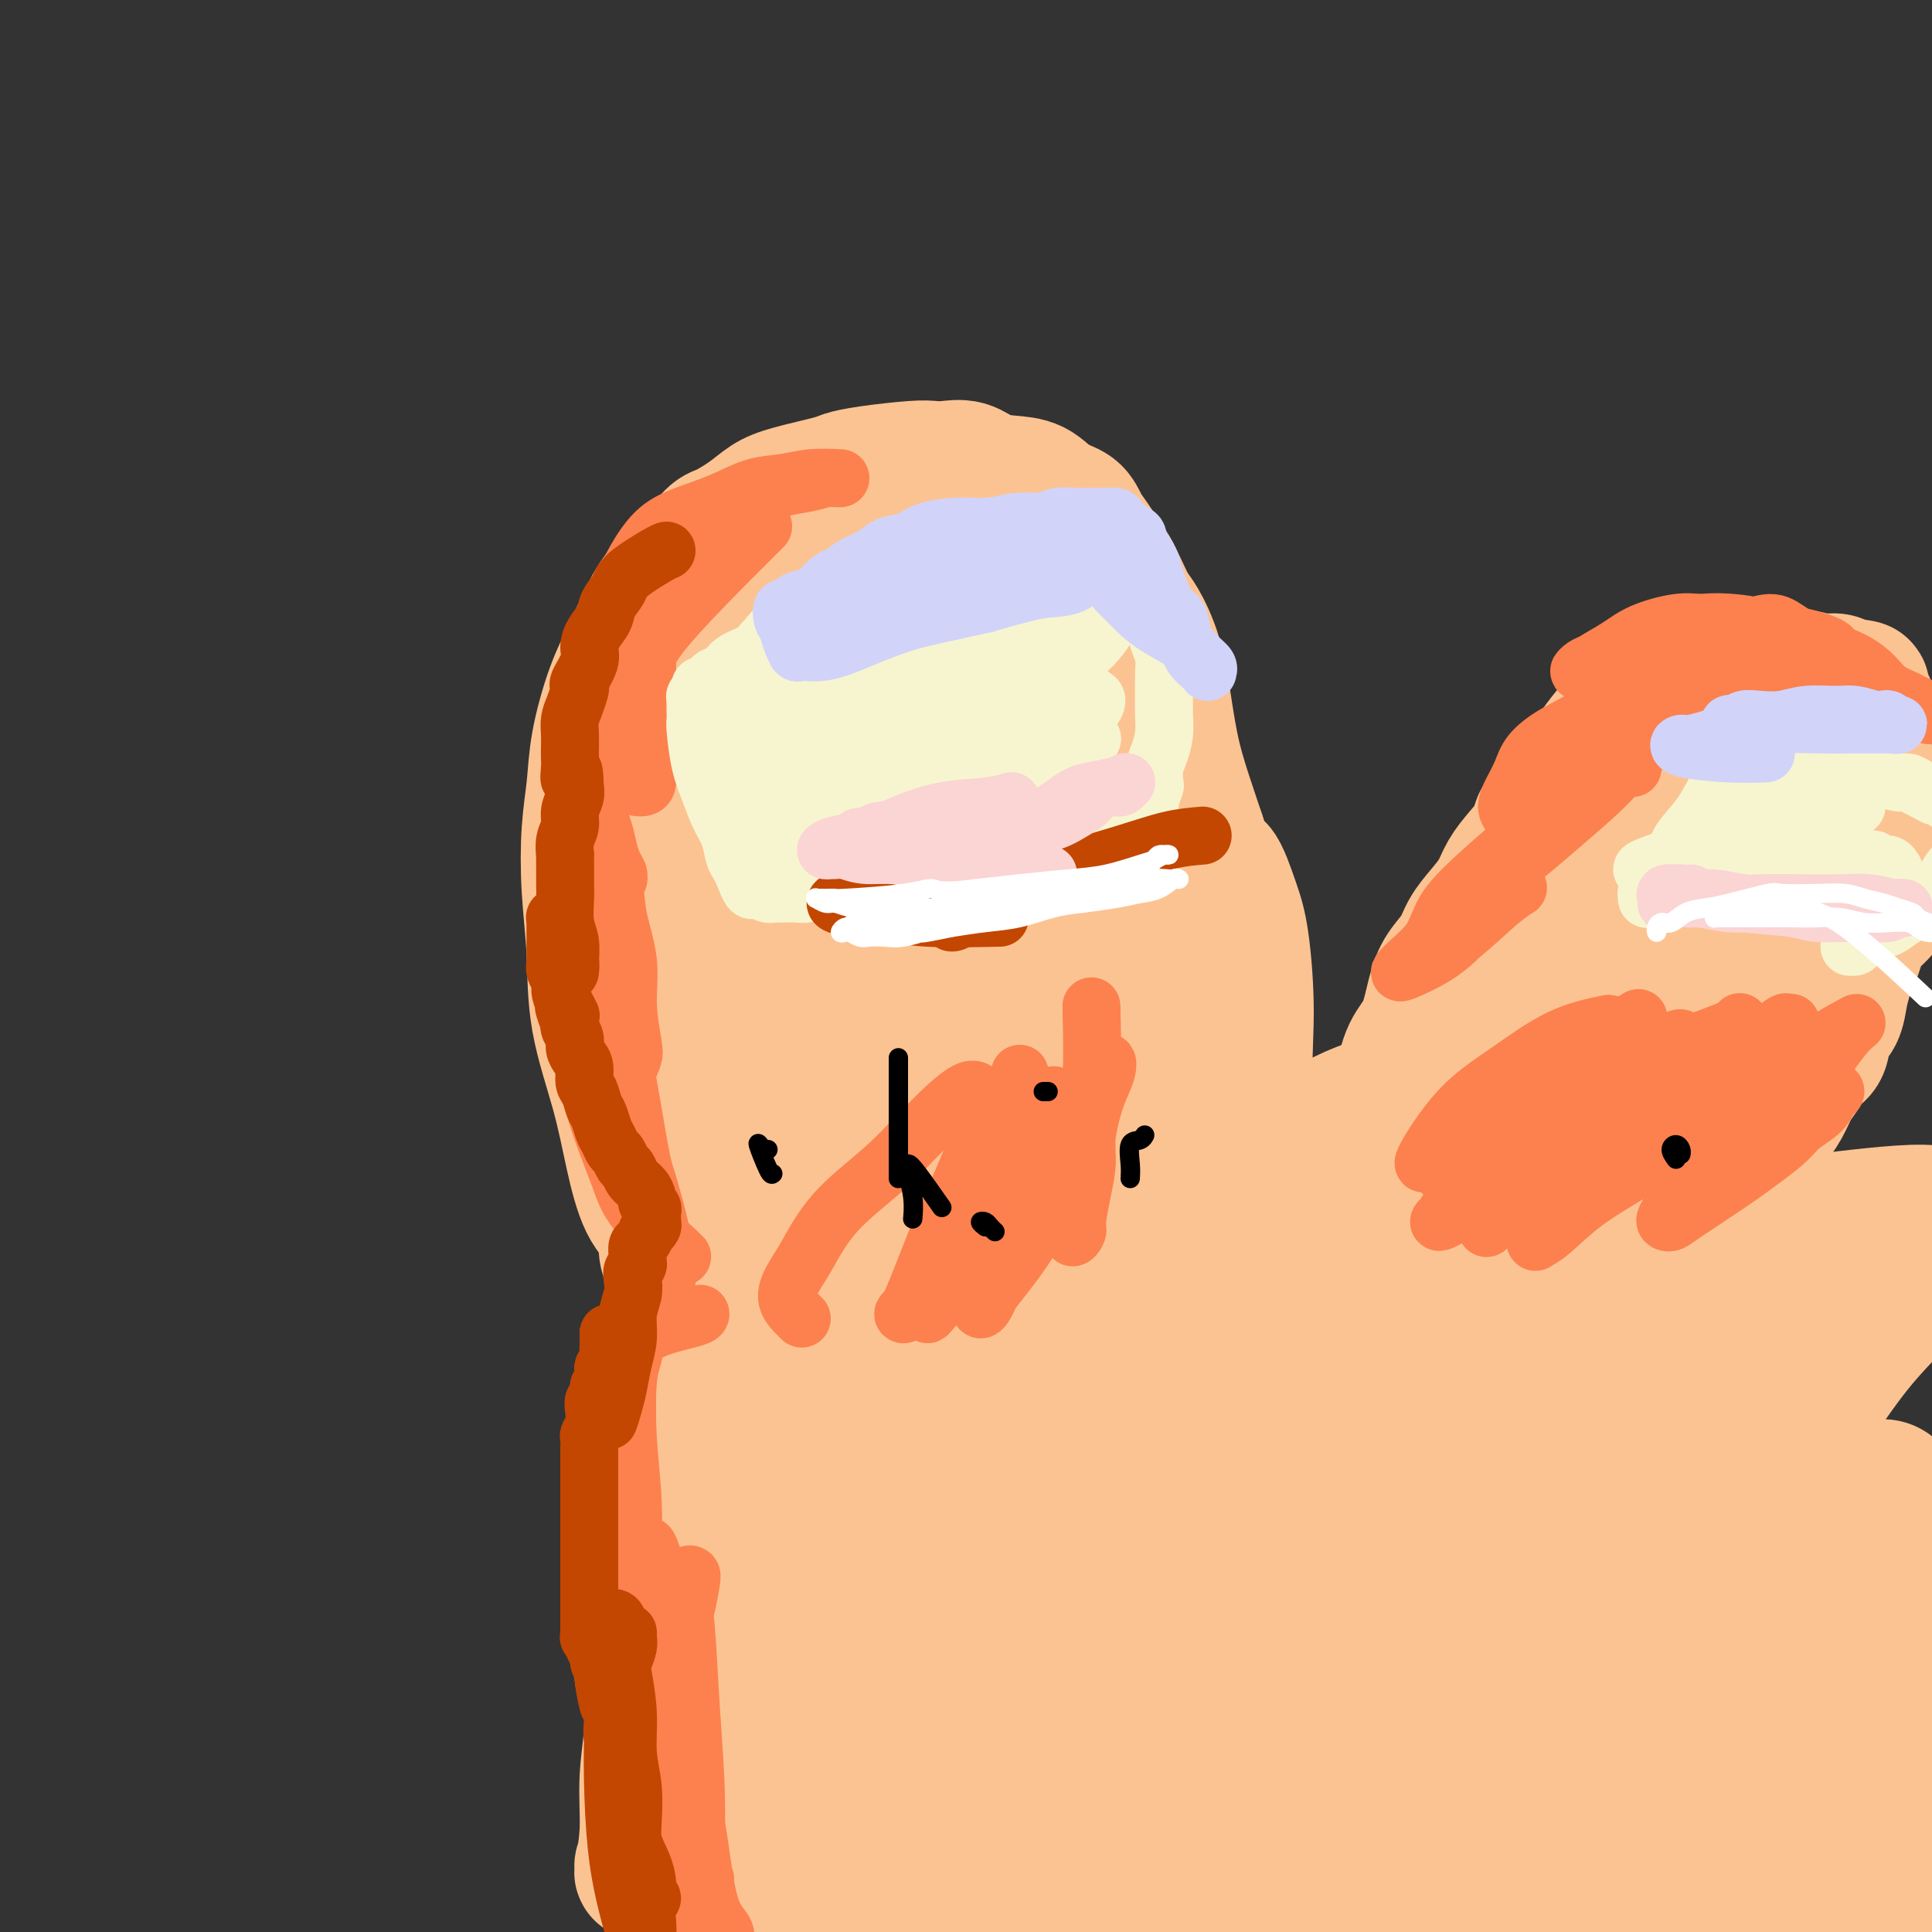 <svg viewBox='0 0 400 400' version='1.1' xmlns='http://www.w3.org/2000/svg' xmlns:xlink='http://www.w3.org/1999/xlink'><rect x="0" y="0" width="400" height="400" fill="#333333" stroke="none"/><g fill='none' stroke='#FCC392' stroke-width='28' stroke-linecap='round' stroke-linejoin='round'><path d='M147,262c0.238,0.671 0.477,1.341 -1,0c-1.477,-1.341 -4.669,-4.695 -7,-7c-2.331,-2.305 -3.801,-3.563 -5,-6c-1.199,-2.437 -2.129,-6.054 -3,-10c-0.871,-3.946 -1.684,-8.222 -3,-13c-1.316,-4.778 -3.134,-10.056 -4,-15c-0.866,-4.944 -0.781,-9.552 -1,-14c-0.219,-4.448 -0.744,-8.736 -1,-13c-0.256,-4.264 -0.243,-8.505 0,-12c0.243,-3.495 0.718,-6.246 1,-9c0.282,-2.754 0.372,-5.513 1,-9c0.628,-3.487 1.793,-7.702 3,-11c1.207,-3.298 2.456,-5.680 4,-9c1.544,-3.320 3.382,-7.578 5,-10c1.618,-2.422 3.016,-3.009 5,-5c1.984,-1.991 4.553,-5.387 6,-7c1.447,-1.613 1.771,-1.444 3,-2c1.229,-0.556 3.364,-1.837 5,-3c1.636,-1.163 2.775,-2.209 4,-3c1.225,-0.791 2.537,-1.326 5,-2c2.463,-0.674 6.077,-1.487 8,-2c1.923,-0.513 2.155,-0.725 3,-1c0.845,-0.275 2.301,-0.611 5,-1c2.699,-0.389 6.639,-0.830 9,-1c2.361,-0.170 3.141,-0.070 4,0c0.859,0.070 1.797,0.111 3,0c1.203,-0.111 2.670,-0.374 4,0c1.330,0.374 2.524,1.384 4,2c1.476,0.616 3.235,0.840 5,1c1.765,0.160 3.537,0.258 5,1c1.463,0.742 2.619,2.127 4,3c1.381,0.873 2.989,1.233 4,2c1.011,0.767 1.426,1.940 2,3c0.574,1.060 1.309,2.006 2,3c0.691,0.994 1.339,2.034 2,3c0.661,0.966 1.336,1.857 2,3c0.664,1.143 1.319,2.538 2,4c0.681,1.462 1.389,2.991 2,4c0.611,1.009 1.126,1.497 2,3c0.874,1.503 2.107,4.022 3,7c0.893,2.978 1.446,6.417 2,10c0.554,3.583 1.111,7.311 2,11c0.889,3.689 2.111,7.340 3,10c0.889,2.660 1.444,4.330 2,6'/><path d='M248,173c2.608,8.047 3.127,6.165 4,7c0.873,0.835 2.102,4.388 3,7c0.898,2.612 1.467,4.283 2,8c0.533,3.717 1.029,9.481 1,15c-0.029,5.519 -0.585,10.794 0,18c0.585,7.206 2.310,16.345 3,20c0.690,3.655 0.345,1.828 0,0'/><path d='M182,115c-1.447,-0.186 -2.893,-0.372 -4,0c-1.107,0.372 -1.873,1.301 -3,2c-1.127,0.699 -2.613,1.168 -4,4c-1.387,2.832 -2.674,8.025 -4,13c-1.326,4.975 -2.691,9.730 -4,14c-1.309,4.270 -2.562,8.055 -3,12c-0.438,3.945 -0.062,8.051 0,12c0.062,3.949 -0.190,7.742 0,11c0.190,3.258 0.821,5.980 1,9c0.179,3.020 -0.095,6.339 0,10c0.095,3.661 0.560,7.663 1,10c0.440,2.337 0.854,3.010 1,5c0.146,1.990 0.025,5.299 0,7c-0.025,1.701 0.046,1.794 0,2c-0.046,0.206 -0.211,0.524 0,1c0.211,0.476 0.797,1.109 1,0c0.203,-1.109 0.024,-3.961 0,-7c-0.024,-3.039 0.107,-6.264 0,-10c-0.107,-3.736 -0.452,-7.982 -1,-12c-0.548,-4.018 -1.298,-7.806 -2,-12c-0.702,-4.194 -1.354,-8.793 -2,-13c-0.646,-4.207 -1.285,-8.022 -2,-12c-0.715,-3.978 -1.505,-8.119 -2,-10c-0.495,-1.881 -0.694,-1.500 -1,-2c-0.306,-0.500 -0.720,-1.879 -1,-3c-0.280,-1.121 -0.426,-1.984 0,-1c0.426,0.984 1.424,3.813 2,7c0.576,3.187 0.730,6.730 1,11c0.270,4.270 0.655,9.265 1,14c0.345,4.735 0.650,9.208 1,15c0.350,5.792 0.745,12.903 1,18c0.255,5.097 0.370,8.180 1,12c0.630,3.820 1.776,8.375 2,11c0.224,2.625 -0.472,3.318 -1,4c-0.528,0.682 -0.887,1.353 -1,2c-0.113,0.647 0.021,1.271 -1,0c-1.021,-1.271 -3.198,-4.438 -5,-8c-1.802,-3.562 -3.229,-7.518 -5,-11c-1.771,-3.482 -3.887,-6.490 -5,-11c-1.113,-4.510 -1.223,-10.522 -2,-15c-0.777,-4.478 -2.222,-7.422 -3,-11c-0.778,-3.578 -0.889,-7.789 -1,-12'/><path d='M138,171c-0.927,-7.885 -0.245,-8.596 0,-10c0.245,-1.404 0.051,-3.500 3,-8c2.949,-4.500 9.040,-11.405 13,-15c3.960,-3.595 5.791,-3.882 7,-4c1.209,-0.118 1.798,-0.068 3,0c1.202,0.068 3.019,0.153 5,2c1.981,1.847 4.127,5.457 6,9c1.873,3.543 3.472,7.018 5,11c1.528,3.982 2.985,8.472 4,13c1.015,4.528 1.587,9.095 2,13c0.413,3.905 0.668,7.148 1,12c0.332,4.852 0.743,11.311 1,16c0.257,4.689 0.362,7.607 0,12c-0.362,4.393 -1.190,10.261 -2,15c-0.810,4.739 -1.602,8.351 -2,10c-0.398,1.649 -0.402,1.336 -1,2c-0.598,0.664 -1.791,2.304 -3,3c-1.209,0.696 -2.434,0.447 -4,0c-1.566,-0.447 -3.471,-1.091 -5,-4c-1.529,-2.909 -2.680,-8.083 -4,-13c-1.320,-4.917 -2.810,-9.578 -4,-14c-1.190,-4.422 -2.080,-8.604 -3,-14c-0.920,-5.396 -1.869,-12.006 -2,-18c-0.131,-5.994 0.555,-11.373 1,-17c0.445,-5.627 0.649,-11.502 1,-16c0.351,-4.498 0.850,-7.619 2,-11c1.150,-3.381 2.950,-7.023 4,-9c1.050,-1.977 1.350,-2.289 4,-3c2.650,-0.711 7.650,-1.821 10,-2c2.350,-0.179 2.051,0.573 4,2c1.949,1.427 6.147,3.529 9,6c2.853,2.471 4.360,5.311 6,8c1.640,2.689 3.411,5.226 5,9c1.589,3.774 2.995,8.785 3,14c0.005,5.215 -1.392,10.635 -1,16c0.392,5.365 2.572,10.674 3,16c0.428,5.326 -0.897,10.669 -1,15c-0.103,4.331 1.015,7.649 1,10c-0.015,2.351 -1.164,3.735 -2,5c-0.836,1.265 -1.360,2.412 -2,3c-0.640,0.588 -1.395,0.616 -3,0c-1.605,-0.616 -4.059,-1.876 -6,-5c-1.941,-3.124 -3.369,-8.110 -5,-13c-1.631,-4.890 -3.466,-9.683 -5,-15c-1.534,-5.317 -2.767,-11.159 -4,-17'/><path d='M182,185c-2.285,-9.992 -0.997,-12.472 -1,-17c-0.003,-4.528 -1.298,-11.105 -1,-17c0.298,-5.895 2.188,-11.108 3,-16c0.812,-4.892 0.546,-9.464 1,-12c0.454,-2.536 1.629,-3.038 2,-4c0.371,-0.962 -0.061,-2.384 2,-3c2.061,-0.616 6.615,-0.425 9,0c2.385,0.425 2.602,1.084 5,3c2.398,1.916 6.976,5.090 10,8c3.024,2.910 4.495,5.556 7,9c2.505,3.444 6.045,7.684 8,12c1.955,4.316 2.324,8.706 4,14c1.676,5.294 4.658,11.492 6,17c1.342,5.508 1.045,10.327 2,15c0.955,4.673 3.162,9.199 4,12c0.838,2.801 0.309,3.879 0,5c-0.309,1.121 -0.396,2.287 -1,3c-0.604,0.713 -1.725,0.972 -3,1c-1.275,0.028 -2.705,-0.174 -5,-1c-2.295,-0.826 -5.454,-2.274 -8,-5c-2.546,-2.726 -4.480,-6.730 -6,-10c-1.520,-3.270 -2.626,-5.805 -5,-9c-2.374,-3.195 -6.015,-7.051 -8,-11c-1.985,-3.949 -2.313,-7.991 -3,-12c-0.687,-4.009 -1.733,-7.985 -2,-12c-0.267,-4.015 0.246,-8.067 1,-12c0.754,-3.933 1.751,-7.745 2,-10c0.249,-2.255 -0.248,-2.952 0,-4c0.248,-1.048 1.242,-2.446 2,-3c0.758,-0.554 1.280,-0.265 2,0c0.720,0.265 1.639,0.506 3,1c1.361,0.494 3.166,1.242 5,4c1.834,2.758 3.698,7.528 5,12c1.302,4.472 2.041,8.646 4,13c1.959,4.354 5.139,8.887 7,14c1.861,5.113 2.405,10.805 4,16c1.595,5.195 4.242,9.892 6,15c1.758,5.108 2.628,10.628 3,15c0.372,4.372 0.248,7.596 1,11c0.752,3.404 2.381,6.987 3,9c0.619,2.013 0.228,2.457 0,3c-0.228,0.543 -0.292,1.185 0,2c0.292,0.815 0.941,1.804 1,2c0.059,0.196 -0.470,-0.402 -1,-1'/><path d='M250,242c0.517,4.672 -1.690,-4.149 -3,-9c-1.310,-4.851 -1.724,-5.732 -3,-11c-1.276,-5.268 -3.413,-14.924 -5,-21c-1.587,-6.076 -2.623,-8.571 -3,-10c-0.377,-1.429 -0.094,-1.793 0,-3c0.094,-1.207 -0.001,-3.259 0,-4c0.001,-0.741 0.098,-0.172 0,0c-0.098,0.172 -0.390,-0.051 0,0c0.390,0.051 1.464,0.378 3,3c1.536,2.622 3.536,7.539 5,12c1.464,4.461 2.392,8.467 3,12c0.608,3.533 0.896,6.592 2,10c1.104,3.408 3.025,7.165 4,11c0.975,3.835 1.005,7.748 1,10c-0.005,2.252 -0.044,2.841 0,4c0.044,1.159 0.171,2.887 0,4c-0.171,1.113 -0.641,1.611 -1,2c-0.359,0.389 -0.608,0.670 -1,1c-0.392,0.330 -0.927,0.710 -3,0c-2.073,-0.710 -5.683,-2.511 -8,-5c-2.317,-2.489 -3.342,-5.666 -5,-9c-1.658,-3.334 -3.951,-6.823 -6,-10c-2.049,-3.177 -3.855,-6.041 -6,-9c-2.145,-2.959 -4.628,-6.012 -6,-8c-1.372,-1.988 -1.633,-2.909 -2,-4c-0.367,-1.091 -0.841,-2.352 -1,-3c-0.159,-0.648 -0.001,-0.684 0,-1c0.001,-0.316 -0.153,-0.913 0,1c0.153,1.913 0.612,6.335 1,10c0.388,3.665 0.703,6.574 1,10c0.297,3.426 0.574,7.370 1,11c0.426,3.630 0.999,6.948 1,9c0.001,2.052 -0.570,2.839 -1,4c-0.430,1.161 -0.719,2.696 -1,4c-0.281,1.304 -0.556,2.377 -1,3c-0.444,0.623 -1.059,0.796 -2,1c-0.941,0.204 -2.209,0.438 -4,0c-1.791,-0.438 -4.105,-1.547 -6,-3c-1.895,-1.453 -3.373,-3.248 -5,-6c-1.627,-2.752 -3.405,-6.459 -5,-10c-1.595,-3.541 -3.006,-6.915 -4,-9c-0.994,-2.085 -1.570,-2.881 -2,-4c-0.430,-1.119 -0.715,-2.559 -1,-4'/><path d='M187,221c-1.882,-4.090 -0.589,-0.817 0,0c0.589,0.817 0.472,-0.824 1,1c0.528,1.824 1.701,7.111 3,12c1.299,4.889 2.722,9.379 4,13c1.278,3.621 2.409,6.372 3,10c0.591,3.628 0.640,8.132 1,10c0.360,1.868 1.031,1.099 1,1c-0.031,-0.099 -0.765,0.472 -1,1c-0.235,0.528 0.027,1.012 0,1c-0.027,-0.012 -0.343,-0.519 -1,-1c-0.657,-0.481 -1.653,-0.935 -3,-3c-1.347,-2.065 -3.044,-5.742 -4,-8c-0.956,-2.258 -1.170,-3.098 -2,-5c-0.830,-1.902 -2.275,-4.867 -3,-7c-0.725,-2.133 -0.730,-3.433 -1,-5c-0.270,-1.567 -0.805,-3.400 -1,-5c-0.195,-1.600 -0.049,-2.968 0,-4c0.049,-1.032 0.003,-1.727 0,-2c-0.003,-0.273 0.037,-0.123 0,0c-0.037,0.123 -0.153,0.220 0,2c0.153,1.780 0.573,5.245 1,8c0.427,2.755 0.861,4.800 1,7c0.139,2.200 -0.018,4.554 0,7c0.018,2.446 0.213,4.984 0,7c-0.213,2.016 -0.832,3.511 -1,5c-0.168,1.489 0.114,2.971 0,4c-0.114,1.029 -0.626,1.606 -1,2c-0.374,0.394 -0.611,0.604 -1,1c-0.389,0.396 -0.928,0.977 -2,1c-1.072,0.023 -2.675,-0.512 -4,-2c-1.325,-1.488 -2.372,-3.930 -4,-6c-1.628,-2.070 -3.836,-3.768 -5,-6c-1.164,-2.232 -1.282,-4.997 -2,-8c-0.718,-3.003 -2.034,-6.245 -3,-9c-0.966,-2.755 -1.582,-5.022 -2,-7c-0.418,-1.978 -0.637,-3.665 -1,-5c-0.363,-1.335 -0.869,-2.317 -1,-3c-0.131,-0.683 0.112,-1.068 0,-1c-0.112,0.068 -0.580,0.589 -1,2c-0.420,1.411 -0.792,3.710 -1,7c-0.208,3.290 -0.252,7.569 0,11c0.252,3.431 0.799,6.012 1,9c0.201,2.988 0.054,6.381 0,10c-0.054,3.619 -0.015,7.462 0,10c0.015,2.538 0.008,3.769 0,5'/><path d='M158,281c-0.154,9.840 -0.040,7.939 0,8c0.040,0.061 0.006,2.083 0,3c-0.006,0.917 0.017,0.730 0,1c-0.017,0.270 -0.075,0.998 0,1c0.075,0.002 0.284,-0.721 0,-2c-0.284,-1.279 -1.060,-3.114 -2,-6c-0.940,-2.886 -2.045,-6.821 -3,-10c-0.955,-3.179 -1.758,-5.600 -3,-9c-1.242,-3.400 -2.921,-7.778 -4,-11c-1.079,-3.222 -1.559,-5.289 -2,-7c-0.441,-1.711 -0.844,-3.068 -1,-4c-0.156,-0.932 -0.064,-1.441 0,-2c0.064,-0.559 0.100,-1.169 0,-1c-0.100,0.169 -0.335,1.117 0,3c0.335,1.883 1.241,4.703 2,8c0.759,3.297 1.370,7.073 2,11c0.630,3.927 1.279,8.004 2,12c0.721,3.996 1.514,7.911 2,12c0.486,4.089 0.666,8.353 1,11c0.334,2.647 0.822,3.676 1,5c0.178,1.324 0.044,2.944 0,4c-0.044,1.056 0.001,1.548 0,2c-0.001,0.452 -0.049,0.863 0,1c0.049,0.137 0.193,-0.001 0,0c-0.193,0.001 -0.723,0.140 -1,-1c-0.277,-1.140 -0.300,-3.560 -1,-6c-0.700,-2.440 -2.075,-4.900 -3,-8c-0.925,-3.100 -1.400,-6.842 -2,-10c-0.600,-3.158 -1.327,-5.734 -2,-9c-0.673,-3.266 -1.294,-7.224 -2,-11c-0.706,-3.776 -1.496,-7.372 -2,-11c-0.504,-3.628 -0.721,-7.290 -1,-10c-0.279,-2.710 -0.619,-4.469 -1,-6c-0.381,-1.531 -0.801,-2.836 -1,-4c-0.199,-1.164 -0.177,-2.189 0,-2c0.177,0.189 0.507,1.593 1,4c0.493,2.407 1.147,5.819 2,10c0.853,4.181 1.905,9.131 3,15c1.095,5.869 2.232,12.656 3,19c0.768,6.344 1.168,12.247 2,18c0.832,5.753 2.095,11.358 3,16c0.905,4.642 1.453,8.321 2,12'/><path d='M153,327c2.657,16.521 1.301,11.824 1,11c-0.301,-0.824 0.453,2.226 1,4c0.547,1.774 0.886,2.271 1,3c0.114,0.729 0.002,1.688 0,2c-0.002,0.312 0.105,-0.024 0,0c-0.105,0.024 -0.421,0.407 -1,0c-0.579,-0.407 -1.422,-1.604 -2,-3c-0.578,-1.396 -0.890,-2.989 -2,-8c-1.110,-5.011 -3.019,-13.438 -5,-23c-1.981,-9.562 -4.033,-20.257 -5,-27c-0.967,-6.743 -0.849,-9.533 -1,-13c-0.151,-3.467 -0.572,-7.612 -1,-10c-0.428,-2.388 -0.862,-3.018 -1,-4c-0.138,-0.982 0.022,-2.315 0,-3c-0.022,-0.685 -0.225,-0.720 0,-1c0.225,-0.280 0.877,-0.804 1,-1c0.123,-0.196 -0.283,-0.063 0,0c0.283,0.063 1.257,0.055 2,1c0.743,0.945 1.256,2.843 2,6c0.744,3.157 1.720,7.575 2,12c0.280,4.425 -0.136,8.859 0,14c0.136,5.141 0.824,10.989 1,16c0.176,5.011 -0.158,9.183 0,13c0.158,3.817 0.809,7.277 1,11c0.191,3.723 -0.078,7.707 0,11c0.078,3.293 0.504,5.893 1,8c0.496,2.107 1.062,3.722 1,6c-0.062,2.278 -0.751,5.221 -1,7c-0.249,1.779 -0.059,2.395 0,3c0.059,0.605 -0.012,1.199 0,2c0.012,0.801 0.108,1.810 0,2c-0.108,0.190 -0.421,-0.438 -1,-2c-0.579,-1.562 -1.423,-4.058 -2,-7c-0.577,-2.942 -0.887,-6.328 -1,-10c-0.113,-3.672 -0.030,-7.628 0,-12c0.030,-4.372 0.008,-9.161 0,-14c-0.008,-4.839 -0.002,-9.730 0,-15c0.002,-5.270 0.001,-10.919 0,-16c-0.001,-5.081 -0.000,-9.595 0,-14c0.000,-4.405 0.000,-8.703 0,-13'/><path d='M144,263c-0.003,-14.393 -0.011,-8.376 0,-7c0.011,1.376 0.042,-1.889 0,-4c-0.042,-2.111 -0.158,-3.070 0,-3c0.158,0.070 0.590,1.167 1,3c0.410,1.833 0.797,4.402 1,8c0.203,3.598 0.223,8.225 0,13c-0.223,4.775 -0.689,9.698 -1,15c-0.311,5.302 -0.468,10.983 -1,16c-0.532,5.017 -1.438,9.372 -2,14c-0.562,4.628 -0.781,9.530 -1,14c-0.219,4.470 -0.440,8.508 -1,12c-0.560,3.492 -1.461,6.440 -2,10c-0.539,3.560 -0.718,7.734 -1,10c-0.282,2.266 -0.668,2.624 -1,5c-0.332,2.376 -0.611,6.768 -1,9c-0.389,2.232 -0.890,2.302 -1,3c-0.110,0.698 0.171,2.022 0,3c-0.171,0.978 -0.793,1.610 -1,2c-0.207,0.390 0.002,0.536 0,1c-0.002,0.464 -0.215,1.244 0,0c0.215,-1.244 0.856,-4.513 1,-8c0.144,-3.487 -0.211,-7.193 0,-11c0.211,-3.807 0.989,-7.714 1,-12c0.011,-4.286 -0.744,-8.950 -1,-14c-0.256,-5.050 -0.014,-10.484 0,-15c0.014,-4.516 -0.201,-8.112 0,-12c0.201,-3.888 0.816,-8.067 1,-12c0.184,-3.933 -0.065,-7.621 0,-10c0.065,-2.379 0.442,-3.450 1,-5c0.558,-1.550 1.296,-3.579 2,-5c0.704,-1.421 1.372,-2.235 2,-3c0.628,-0.765 1.215,-1.483 2,-2c0.785,-0.517 1.766,-0.833 2,-1c0.234,-0.167 -0.281,-0.185 0,0c0.281,0.185 1.356,0.571 2,1c0.644,0.429 0.857,0.899 1,3c0.143,2.101 0.215,5.831 0,9c-0.215,3.169 -0.717,5.777 -1,9c-0.283,3.223 -0.345,7.060 0,11c0.345,3.940 1.099,7.983 1,12c-0.099,4.017 -1.049,8.009 -2,12'/><path d='M145,334c-0.269,10.538 0.057,10.382 0,11c-0.057,0.618 -0.497,2.010 -1,5c-0.503,2.990 -1.068,7.577 -1,10c0.068,2.423 0.770,2.681 1,5c0.230,2.319 -0.012,6.698 0,9c0.012,2.302 0.280,2.527 1,5c0.720,2.473 1.894,7.193 3,10c1.106,2.807 2.143,3.701 4,6c1.857,2.299 4.532,6.004 6,8c1.468,1.996 1.727,2.282 3,3c1.273,0.718 3.560,1.869 5,3c1.440,1.131 2.032,2.243 3,3c0.968,0.757 2.311,1.158 3,2c0.689,0.842 0.723,2.125 1,3c0.277,0.875 0.799,1.341 1,2c0.201,0.659 0.083,1.512 0,2c-0.083,0.488 -0.132,0.610 0,1c0.132,0.390 0.443,1.049 0,0c-0.443,-1.049 -1.641,-3.806 -3,-7c-1.359,-3.194 -2.877,-6.825 -5,-10c-2.123,-3.175 -4.849,-5.893 -7,-10c-2.151,-4.107 -3.727,-9.605 -6,-14c-2.273,-4.395 -5.242,-7.689 -8,-12c-2.758,-4.311 -5.305,-9.639 -7,-13c-1.695,-3.361 -2.537,-4.756 -3,-6c-0.463,-1.244 -0.547,-2.336 -1,-3c-0.453,-0.664 -1.276,-0.900 -1,0c0.276,0.900 1.652,2.936 4,6c2.348,3.064 5.667,7.158 8,11c2.333,3.842 3.678,7.434 6,10c2.322,2.566 5.620,4.107 8,6c2.380,1.893 3.843,4.138 5,6c1.157,1.862 2.009,3.341 3,4c0.991,0.659 2.121,0.499 3,1c0.879,0.501 1.506,1.665 2,0c0.494,-1.665 0.855,-6.157 1,-11c0.145,-4.843 0.075,-10.038 0,-16c-0.075,-5.962 -0.153,-12.693 -1,-20c-0.847,-7.307 -2.462,-15.190 -4,-23c-1.538,-7.810 -3.001,-15.546 -4,-23c-0.999,-7.454 -1.536,-14.627 -2,-20c-0.464,-5.373 -0.856,-8.947 -1,-11c-0.144,-2.053 -0.041,-2.587 0,-3c0.041,-0.413 0.021,-0.707 0,-1'/><path d='M161,263c-0.610,-10.883 3.366,2.408 5,10c1.634,7.592 0.928,9.485 2,14c1.072,4.515 3.924,11.652 5,18c1.076,6.348 0.377,11.909 1,18c0.623,6.091 2.570,12.714 4,19c1.430,6.286 2.345,12.235 3,18c0.655,5.765 1.051,11.346 2,16c0.949,4.654 2.452,8.380 3,12c0.548,3.620 0.143,7.135 0,9c-0.143,1.865 -0.023,2.081 0,2c0.023,-0.081 -0.052,-0.459 0,0c0.052,0.459 0.230,1.757 0,-1c-0.230,-2.757 -0.868,-9.568 -2,-15c-1.132,-5.432 -2.757,-9.486 -4,-14c-1.243,-4.514 -2.103,-9.488 -3,-15c-0.897,-5.512 -1.830,-11.560 -3,-18c-1.170,-6.440 -2.577,-13.270 -3,-20c-0.423,-6.730 0.138,-13.360 0,-19c-0.138,-5.640 -0.976,-10.291 -1,-14c-0.024,-3.709 0.767,-6.475 1,-8c0.233,-1.525 -0.093,-1.807 0,-2c0.093,-0.193 0.605,-0.297 1,-1c0.395,-0.703 0.672,-2.006 2,-1c1.328,1.006 3.708,4.322 6,8c2.292,3.678 4.496,7.718 6,13c1.504,5.282 2.308,11.804 4,18c1.692,6.196 4.272,12.065 6,19c1.728,6.935 2.603,14.937 4,22c1.397,7.063 3.317,13.189 4,19c0.683,5.811 0.130,11.307 1,16c0.870,4.693 3.163,8.583 4,11c0.837,2.417 0.220,3.360 0,4c-0.220,0.640 -0.041,0.976 0,1c0.041,0.024 -0.055,-0.264 0,0c0.055,0.264 0.259,1.080 0,0c-0.259,-1.080 -0.983,-4.055 -2,-9c-1.017,-4.945 -2.329,-11.858 -4,-18c-1.671,-6.142 -3.703,-11.512 -5,-18c-1.297,-6.488 -1.859,-14.095 -3,-22c-1.141,-7.905 -2.863,-16.109 -4,-24c-1.137,-7.891 -1.691,-15.471 -2,-22c-0.309,-6.529 -0.374,-12.008 0,-16c0.374,-3.992 1.187,-6.496 2,-9'/><path d='M191,264c0.088,-7.669 0.309,-3.340 1,-2c0.691,1.340 1.853,-0.309 3,-1c1.147,-0.691 2.278,-0.425 5,0c2.722,0.425 7.033,1.008 10,4c2.967,2.992 4.590,8.393 7,14c2.410,5.607 5.609,11.418 8,18c2.391,6.582 3.975,13.934 6,22c2.025,8.066 4.492,16.847 6,25c1.508,8.153 2.059,15.678 3,23c0.941,7.322 2.274,14.443 3,21c0.726,6.557 0.846,12.552 1,17c0.154,4.448 0.341,7.349 0,9c-0.341,1.651 -1.212,2.053 -2,3c-0.788,0.947 -1.493,2.440 -2,3c-0.507,0.560 -0.815,0.187 -2,0c-1.185,-0.187 -3.247,-0.187 -5,-3c-1.753,-2.813 -3.196,-8.440 -5,-14c-1.804,-5.560 -3.969,-11.055 -6,-16c-2.031,-4.945 -3.929,-9.340 -5,-15c-1.071,-5.660 -1.316,-12.583 -2,-20c-0.684,-7.417 -1.807,-15.327 -3,-23c-1.193,-7.673 -2.457,-15.108 -3,-22c-0.543,-6.892 -0.366,-13.240 0,-19c0.366,-5.760 0.923,-10.934 2,-15c1.077,-4.066 2.676,-7.026 4,-10c1.324,-2.974 2.372,-5.961 4,-8c1.628,-2.039 3.835,-3.128 6,-4c2.165,-0.872 4.289,-1.526 7,-1c2.711,0.526 6.008,2.232 9,5c2.992,2.768 5.679,6.598 8,11c2.321,4.402 4.276,9.377 6,15c1.724,5.623 3.215,11.896 4,19c0.785,7.104 0.863,15.040 1,23c0.137,7.960 0.333,15.946 0,23c-0.333,7.054 -1.196,13.177 -2,19c-0.804,5.823 -1.548,11.346 -2,16c-0.452,4.654 -0.610,8.438 -2,12c-1.390,3.562 -4.010,6.902 -5,8c-0.990,1.098 -0.349,-0.047 -2,0c-1.651,0.047 -5.594,1.287 -8,1c-2.406,-0.287 -3.275,-2.099 -6,-6c-2.725,-3.901 -7.305,-9.891 -11,-16c-3.695,-6.109 -6.506,-12.339 -9,-19c-2.494,-6.661 -4.671,-13.755 -7,-22c-2.329,-8.245 -4.808,-17.641 -6,-26c-1.192,-8.359 -1.096,-15.679 -1,-23'/><path d='M199,290c0.036,-7.031 0.624,-13.107 1,-18c0.376,-4.893 0.538,-8.602 2,-12c1.462,-3.398 4.222,-6.484 6,-8c1.778,-1.516 2.573,-1.463 5,-1c2.427,0.463 6.485,1.337 10,5c3.515,3.663 6.486,10.116 10,16c3.514,5.884 7.571,11.198 11,17c3.429,5.802 6.228,12.092 9,18c2.772,5.908 5.515,11.435 8,17c2.485,5.565 4.712,11.168 6,16c1.288,4.832 1.637,8.893 2,13c0.363,4.107 0.740,8.260 1,11c0.260,2.740 0.404,4.065 0,5c-0.404,0.935 -1.355,1.478 -2,2c-0.645,0.522 -0.983,1.023 -2,1c-1.017,-0.023 -2.713,-0.569 -5,-4c-2.287,-3.431 -5.164,-9.748 -8,-15c-2.836,-5.252 -5.630,-9.438 -8,-15c-2.370,-5.562 -4.316,-12.501 -6,-19c-1.684,-6.499 -3.105,-12.558 -4,-19c-0.895,-6.442 -1.265,-13.267 -1,-19c0.265,-5.733 1.165,-10.374 2,-15c0.835,-4.626 1.603,-9.238 2,-12c0.397,-2.762 0.421,-3.676 1,-5c0.579,-1.324 1.711,-3.059 3,-4c1.289,-0.941 2.735,-1.089 4,-1c1.265,0.089 2.348,0.416 4,2c1.652,1.584 3.872,4.424 6,8c2.128,3.576 4.164,7.888 6,12c1.836,4.112 3.472,8.024 6,12c2.528,3.976 5.948,8.016 8,13c2.052,4.984 2.735,10.912 4,16c1.265,5.088 3.110,9.337 4,14c0.890,4.663 0.825,9.740 1,14c0.175,4.260 0.591,7.705 1,11c0.409,3.295 0.812,6.442 1,8c0.188,1.558 0.161,1.528 0,2c-0.161,0.472 -0.456,1.446 -1,2c-0.544,0.554 -1.335,0.689 -2,1c-0.665,0.311 -1.203,0.798 -2,1c-0.797,0.202 -1.855,0.118 -3,-1c-1.145,-1.118 -2.379,-3.269 -4,-6c-1.621,-2.731 -3.629,-6.043 -5,-10c-1.371,-3.957 -2.106,-8.559 -3,-13c-0.894,-4.441 -1.947,-8.720 -3,-13'/><path d='M264,317c-0.980,-6.341 -0.430,-9.194 0,-11c0.430,-1.806 0.740,-2.565 1,-3c0.260,-0.435 0.471,-0.546 1,-1c0.529,-0.454 1.376,-1.252 2,0c0.624,1.252 1.024,4.553 2,8c0.976,3.447 2.529,7.038 4,11c1.471,3.962 2.860,8.293 4,12c1.140,3.707 2.032,6.788 3,10c0.968,3.212 2.012,6.555 3,11c0.988,4.445 1.920,9.992 3,14c1.080,4.008 2.306,6.477 3,10c0.694,3.523 0.854,8.101 2,12c1.146,3.899 3.276,7.120 4,9c0.724,1.880 0.041,2.419 0,3c-0.041,0.581 0.561,1.204 1,2c0.439,0.796 0.717,1.766 1,2c0.283,0.234 0.573,-0.266 1,0c0.427,0.266 0.991,1.298 2,-1c1.009,-2.298 2.464,-7.926 3,-10c0.536,-2.074 0.153,-0.592 0,0c-0.153,0.592 -0.077,0.296 0,0'/><path d='M288,260c0.074,0.295 0.148,0.591 0,0c-0.148,-0.591 -0.519,-2.067 -1,-3c-0.481,-0.933 -1.073,-1.323 -1,-2c0.073,-0.677 0.810,-1.641 1,-3c0.190,-1.359 -0.169,-3.111 0,-5c0.169,-1.889 0.864,-3.913 1,-7c0.136,-3.087 -0.287,-7.238 0,-10c0.287,-2.762 1.283,-4.135 2,-6c0.717,-1.865 1.155,-4.221 2,-6c0.845,-1.779 2.098,-2.982 3,-5c0.902,-2.018 1.452,-4.850 2,-7c0.548,-2.150 1.095,-3.618 2,-5c0.905,-1.382 2.167,-2.680 3,-4c0.833,-1.320 1.237,-2.663 2,-4c0.763,-1.337 1.886,-2.668 3,-4c1.114,-1.332 2.220,-2.664 3,-4c0.780,-1.336 1.234,-2.675 2,-4c0.766,-1.325 1.842,-2.637 3,-4c1.158,-1.363 2.397,-2.777 3,-4c0.603,-1.223 0.570,-2.256 1,-3c0.430,-0.744 1.321,-1.198 2,-2c0.679,-0.802 1.144,-1.952 2,-3c0.856,-1.048 2.102,-1.996 3,-3c0.898,-1.004 1.448,-2.065 2,-3c0.552,-0.935 1.108,-1.745 2,-3c0.892,-1.255 2.122,-2.954 3,-4c0.878,-1.046 1.404,-1.437 2,-2c0.596,-0.563 1.262,-1.298 2,-2c0.738,-0.702 1.549,-1.372 2,-2c0.451,-0.628 0.542,-1.216 1,-2c0.458,-0.784 1.281,-1.765 2,-2c0.719,-0.235 1.333,0.277 2,0c0.667,-0.277 1.388,-1.343 2,-2c0.612,-0.657 1.115,-0.904 2,-1c0.885,-0.096 2.151,-0.040 3,0c0.849,0.040 1.282,0.064 2,0c0.718,-0.064 1.720,-0.214 3,0c1.280,0.214 2.839,0.793 4,1c1.161,0.207 1.925,0.041 3,0c1.075,-0.041 2.462,0.044 4,0c1.538,-0.044 3.227,-0.218 5,0c1.773,0.218 3.631,0.828 5,1c1.369,0.172 2.248,-0.094 3,0c0.752,0.094 1.376,0.547 2,1'/><path d='M382,142c5.913,0.440 2.696,0.540 2,1c-0.696,0.460 1.128,1.281 2,2c0.872,0.719 0.793,1.336 1,2c0.207,0.664 0.701,1.373 1,2c0.299,0.627 0.405,1.171 1,2c0.595,0.829 1.680,1.944 2,3c0.320,1.056 -0.124,2.053 0,3c0.124,0.947 0.818,1.843 1,3c0.182,1.157 -0.147,2.575 0,4c0.147,1.425 0.771,2.858 1,4c0.229,1.142 0.062,1.993 0,3c-0.062,1.007 -0.019,2.171 0,3c0.019,0.829 0.015,1.324 0,2c-0.015,0.676 -0.041,1.535 0,2c0.041,0.465 0.149,0.537 0,1c-0.149,0.463 -0.553,1.316 -1,2c-0.447,0.684 -0.935,1.197 -1,2c-0.065,0.803 0.295,1.896 0,3c-0.295,1.104 -1.245,2.221 -2,3c-0.755,0.779 -1.316,1.222 -2,2c-0.684,0.778 -1.493,1.891 -2,3c-0.507,1.109 -0.712,2.216 -1,3c-0.288,0.784 -0.658,1.247 -1,2c-0.342,0.753 -0.654,1.795 -1,3c-0.346,1.205 -0.726,2.573 -1,4c-0.274,1.427 -0.444,2.913 -1,4c-0.556,1.087 -1.500,1.774 -2,3c-0.500,1.226 -0.556,2.992 -1,4c-0.444,1.008 -1.275,1.258 -2,2c-0.725,0.742 -1.345,1.977 -2,3c-0.655,1.023 -1.347,1.833 -2,3c-0.653,1.167 -1.268,2.689 -2,4c-0.732,1.311 -1.580,2.409 -3,4c-1.420,1.591 -3.411,3.675 -5,5c-1.589,1.325 -2.778,1.891 -4,3c-1.222,1.109 -2.479,2.760 -4,4c-1.521,1.240 -3.306,2.067 -5,3c-1.694,0.933 -3.297,1.971 -5,3c-1.703,1.029 -3.508,2.048 -5,3c-1.492,0.952 -2.673,1.838 -4,3c-1.327,1.162 -2.800,2.599 -4,4c-1.200,1.401 -2.126,2.767 -3,4c-0.874,1.233 -1.697,2.332 -2,3c-0.303,0.668 -0.087,0.905 0,1c0.087,0.095 0.043,0.047 0,0'/><path d='M325,269c-1.488,1.712 -0.708,-0.009 0,-1c0.708,-0.991 1.343,-1.252 2,-2c0.657,-0.748 1.335,-1.984 2,-3c0.665,-1.016 1.318,-1.811 2,-3c0.682,-1.189 1.393,-2.771 2,-4c0.607,-1.229 1.109,-2.104 2,-4c0.891,-1.896 2.169,-4.811 3,-7c0.831,-2.189 1.214,-3.651 2,-6c0.786,-2.349 1.976,-5.583 3,-9c1.024,-3.417 1.883,-7.015 3,-10c1.117,-2.985 2.493,-5.357 4,-9c1.507,-3.643 3.145,-8.556 5,-13c1.855,-4.444 3.927,-8.419 6,-12c2.073,-3.581 4.149,-6.769 6,-10c1.851,-3.231 3.479,-6.504 5,-9c1.521,-2.496 2.937,-4.214 4,-6c1.063,-1.786 1.773,-3.640 3,-5c1.227,-1.360 2.971,-2.225 4,-3c1.029,-0.775 1.343,-1.459 2,-2c0.657,-0.541 1.656,-0.938 2,-1c0.344,-0.062 0.032,0.213 0,0c-0.032,-0.213 0.215,-0.912 0,0c-0.215,0.912 -0.891,3.434 -2,6c-1.109,2.566 -2.650,5.175 -4,8c-1.350,2.825 -2.510,5.867 -5,9c-2.490,3.133 -6.311,6.357 -10,10c-3.689,3.643 -7.248,7.706 -11,12c-3.752,4.294 -7.699,8.819 -12,13c-4.301,4.181 -8.956,8.017 -13,12c-4.044,3.983 -7.478,8.112 -11,11c-3.522,2.888 -7.134,4.534 -10,6c-2.866,1.466 -4.987,2.752 -7,4c-2.013,1.248 -3.918,2.456 -5,3c-1.082,0.544 -1.343,0.422 -2,0c-0.657,-0.422 -1.712,-1.145 -2,-3c-0.288,-1.855 0.191,-4.843 1,-8c0.809,-3.157 1.949,-6.485 4,-10c2.051,-3.515 5.014,-7.217 8,-11c2.986,-3.783 5.995,-7.645 9,-12c3.005,-4.355 6.005,-9.201 9,-13c2.995,-3.799 5.985,-6.551 9,-10c3.015,-3.449 6.056,-7.595 8,-10c1.944,-2.405 2.793,-3.071 4,-4c1.207,-0.929 2.774,-2.123 4,-3c1.226,-0.877 2.113,-1.439 3,-2'/><path d='M352,158c4.299,-4.767 1.048,-2.183 0,-1c-1.048,1.183 0.107,0.966 0,3c-0.107,2.034 -1.478,6.318 -3,10c-1.522,3.682 -3.196,6.762 -5,10c-1.804,3.238 -3.738,6.634 -6,11c-2.262,4.366 -4.852,9.702 -8,14c-3.148,4.298 -6.854,7.557 -9,11c-2.146,3.443 -2.733,7.069 -5,10c-2.267,2.931 -6.214,5.168 -9,8c-2.786,2.832 -4.410,6.259 -6,9c-1.590,2.741 -3.145,4.794 -5,7c-1.855,2.206 -4.009,4.564 -5,6c-0.991,1.436 -0.818,1.951 -1,3c-0.182,1.049 -0.718,2.633 -1,4c-0.282,1.367 -0.311,2.516 0,4c0.311,1.484 0.962,3.301 2,5c1.038,1.699 2.462,3.278 5,5c2.538,1.722 6.189,3.587 8,5c1.811,1.413 1.780,2.375 3,3c1.220,0.625 3.690,0.913 5,1c1.310,0.087 1.461,-0.028 2,0c0.539,0.028 1.466,0.197 2,0c0.534,-0.197 0.673,-0.762 1,-1c0.327,-0.238 0.840,-0.150 1,0c0.160,0.150 -0.032,0.361 0,0c0.032,-0.361 0.290,-1.294 1,-2c0.710,-0.706 1.873,-1.187 3,-2c1.127,-0.813 2.217,-1.960 4,-3c1.783,-1.040 4.259,-1.973 7,-3c2.741,-1.027 5.748,-2.148 9,-3c3.252,-0.852 6.750,-1.435 10,-2c3.250,-0.565 6.252,-1.113 10,-2c3.748,-0.887 8.243,-2.115 12,-3c3.757,-0.885 6.775,-1.428 10,-2c3.225,-0.572 6.658,-1.174 9,-2c2.342,-0.826 3.592,-1.876 5,-3c1.408,-1.124 2.974,-2.321 4,-3c1.026,-0.679 1.513,-0.839 2,-1'/><path d='M404,254c1.761,-1.162 0.664,-0.565 0,-1c-0.664,-0.435 -0.894,-1.900 -6,-2c-5.106,-0.100 -15.088,1.166 -22,2c-6.912,0.834 -10.755,1.235 -15,2c-4.245,0.765 -8.891,1.894 -14,3c-5.109,1.106 -10.680,2.191 -16,3c-5.320,0.809 -10.389,1.344 -15,2c-4.611,0.656 -8.765,1.434 -13,2c-4.235,0.566 -8.552,0.921 -11,1c-2.448,0.079 -3.027,-0.117 -4,0c-0.973,0.117 -2.341,0.545 -3,1c-0.659,0.455 -0.611,0.935 -1,1c-0.389,0.065 -1.215,-0.284 0,0c1.215,0.284 4.472,1.200 8,2c3.528,0.800 7.328,1.482 11,2c3.672,0.518 7.217,0.870 11,1c3.783,0.130 7.805,0.039 11,0c3.195,-0.039 5.564,-0.024 9,0c3.436,0.024 7.939,0.059 10,0c2.061,-0.059 1.682,-0.211 2,0c0.318,0.211 1.335,0.786 2,1c0.665,0.214 0.979,0.067 1,0c0.021,-0.067 -0.251,-0.055 -2,0c-1.749,0.055 -4.974,0.152 -8,0c-3.026,-0.152 -5.853,-0.552 -9,-1c-3.147,-0.448 -6.615,-0.946 -9,-2c-2.385,-1.054 -3.689,-2.666 -6,-5c-2.311,-2.334 -5.630,-5.389 -8,-8c-2.370,-2.611 -3.791,-4.778 -4,-6c-0.209,-1.222 0.795,-1.500 1,-2c0.205,-0.500 -0.388,-1.223 0,-2c0.388,-0.777 1.755,-1.609 3,-2c1.245,-0.391 2.366,-0.342 4,0c1.634,0.342 3.781,0.976 6,3c2.219,2.024 4.510,5.437 6,9c1.490,3.563 2.180,7.275 3,11c0.820,3.725 1.772,7.464 2,11c0.228,3.536 -0.267,6.869 -1,10c-0.733,3.131 -1.705,6.060 -2,8c-0.295,1.940 0.086,2.891 0,4c-0.086,1.109 -0.638,2.375 -1,3c-0.362,0.625 -0.532,0.607 1,0c1.532,-0.607 4.766,-1.804 8,-3'/><path d='M333,302c2.670,-1.142 4.844,-2.497 8,-4c3.156,-1.503 7.294,-3.155 9,-4c1.706,-0.845 0.982,-0.884 6,-4c5.018,-3.116 15.779,-9.309 22,-13c6.221,-3.691 7.901,-4.879 11,-7c3.099,-2.121 7.616,-5.174 11,-8c3.384,-2.826 5.635,-5.426 8,-8c2.365,-2.574 4.845,-5.121 6,-7c1.155,-1.879 0.986,-3.089 2,-4c1.014,-0.911 3.211,-1.524 4,-2c0.789,-0.476 0.168,-0.814 0,-1c-0.168,-0.186 0.115,-0.220 0,0c-0.115,0.220 -0.627,0.695 -2,2c-1.373,1.305 -3.605,3.441 -6,6c-2.395,2.559 -4.952,5.542 -8,9c-3.048,3.458 -6.585,7.393 -10,11c-3.415,3.607 -6.706,6.887 -10,11c-3.294,4.113 -6.589,9.059 -10,14c-3.411,4.941 -6.938,9.875 -11,14c-4.062,4.125 -8.658,7.440 -13,12c-4.342,4.560 -8.429,10.365 -13,15c-4.571,4.635 -9.626,8.101 -14,12c-4.374,3.899 -8.068,8.232 -12,12c-3.932,3.768 -8.101,6.970 -12,10c-3.899,3.030 -7.530,5.888 -9,7c-1.470,1.112 -0.781,0.477 -1,1c-0.219,0.523 -1.345,2.205 -1,1c0.345,-1.205 2.160,-5.297 5,-10c2.840,-4.703 6.705,-10.018 10,-15c3.295,-4.982 6.020,-9.631 9,-15c2.980,-5.369 6.216,-11.457 9,-17c2.784,-5.543 5.118,-10.539 7,-16c1.882,-5.461 3.312,-11.385 5,-16c1.688,-4.615 3.633,-7.921 4,-9c0.367,-1.079 -0.845,0.069 -1,0c-0.155,-0.069 0.746,-1.356 0,0c-0.746,1.356 -3.141,5.354 -6,10c-2.859,4.646 -6.183,9.941 -9,16c-2.817,6.059 -5.126,12.882 -8,20c-2.874,7.118 -6.312,14.532 -9,22c-2.688,7.468 -4.625,14.991 -7,21c-2.375,6.009 -5.187,10.505 -8,15'/><path d='M289,383c-5.810,14.436 -4.334,11.525 -5,12c-0.666,0.475 -3.474,4.336 -5,7c-1.526,2.664 -1.769,4.133 -2,2c-0.231,-2.133 -0.449,-7.866 0,-13c0.449,-5.134 1.564,-9.669 3,-15c1.436,-5.331 3.192,-11.460 5,-18c1.808,-6.540 3.668,-13.493 5,-21c1.332,-7.507 2.135,-15.570 4,-22c1.865,-6.430 4.792,-11.229 7,-16c2.208,-4.771 3.698,-9.514 5,-12c1.302,-2.486 2.416,-2.716 3,-3c0.584,-0.284 0.636,-0.622 1,-1c0.364,-0.378 1.038,-0.797 1,3c-0.038,3.797 -0.788,11.811 -2,18c-1.212,6.189 -2.885,10.552 -5,17c-2.115,6.448 -4.670,14.982 -7,23c-2.330,8.018 -4.433,15.521 -6,23c-1.567,7.479 -2.598,14.934 -4,22c-1.402,7.066 -3.174,13.745 -4,20c-0.826,6.255 -0.706,12.087 -1,17c-0.294,4.913 -1.003,8.905 -1,11c0.003,2.095 0.718,2.291 1,3c0.282,0.709 0.131,1.931 0,1c-0.131,-0.931 -0.241,-4.014 0,-9c0.241,-4.986 0.835,-11.874 1,-18c0.165,-6.126 -0.099,-11.491 0,-18c0.099,-6.509 0.560,-14.162 1,-22c0.440,-7.838 0.860,-15.862 2,-23c1.140,-7.138 2.999,-13.392 5,-19c2.001,-5.608 4.144,-10.570 7,-15c2.856,-4.430 6.423,-8.328 10,-11c3.577,-2.672 7.162,-4.120 11,-5c3.838,-0.880 7.928,-1.194 10,-1c2.072,0.194 2.127,0.896 4,3c1.873,2.104 5.566,5.609 8,9c2.434,3.391 3.610,6.667 4,11c0.390,4.333 -0.004,9.724 0,16c0.004,6.276 0.407,13.436 0,20c-0.407,6.564 -1.625,12.533 -3,19c-1.375,6.467 -2.909,13.434 -5,20c-2.091,6.566 -4.740,12.733 -7,18c-2.260,5.267 -4.130,9.633 -6,14'/><path d='M324,430c-3.098,7.001 -4.344,8.503 -5,10c-0.656,1.497 -0.721,2.991 -1,4c-0.279,1.009 -0.772,1.535 -1,0c-0.228,-1.535 -0.190,-5.132 1,-10c1.190,-4.868 3.533,-11.008 6,-17c2.467,-5.992 5.058,-11.837 8,-19c2.942,-7.163 6.236,-15.643 9,-24c2.764,-8.357 4.997,-16.592 8,-24c3.003,-7.408 6.775,-13.988 11,-20c4.225,-6.012 8.904,-11.457 13,-15c4.096,-3.543 7.609,-5.183 10,-6c2.391,-0.817 3.659,-0.809 5,-1c1.341,-0.191 2.754,-0.580 4,1c1.246,1.580 2.326,5.129 3,10c0.674,4.871 0.941,11.064 1,17c0.059,5.936 -0.091,11.615 -1,18c-0.909,6.385 -2.576,13.477 -4,20c-1.424,6.523 -2.606,12.478 -5,18c-2.394,5.522 -6.000,10.610 -8,15c-2.000,4.390 -2.394,8.082 -5,12c-2.606,3.918 -7.424,8.063 -10,10c-2.576,1.937 -2.912,1.665 -4,2c-1.088,0.335 -2.929,1.277 -4,2c-1.071,0.723 -1.371,1.226 -2,-1c-0.629,-2.226 -1.586,-7.180 -2,-12c-0.414,-4.820 -0.285,-9.507 1,-15c1.285,-5.493 3.726,-11.794 7,-18c3.274,-6.206 7.379,-12.319 11,-19c3.621,-6.681 6.757,-13.932 10,-20c3.243,-6.068 6.593,-10.955 10,-16c3.407,-5.045 6.870,-10.248 10,-14c3.130,-3.752 5.928,-6.053 8,-7c2.072,-0.947 3.417,-0.540 4,-1c0.583,-0.460 0.405,-1.786 1,0c0.595,1.786 1.964,6.685 2,12c0.036,5.315 -1.262,11.047 -3,17c-1.738,5.953 -3.915,12.126 -6,18c-2.085,5.874 -4.077,11.448 -7,18c-2.923,6.552 -6.778,14.083 -10,21c-3.222,6.917 -5.811,13.221 -9,19c-3.189,5.779 -6.979,11.034 -11,16c-4.021,4.966 -8.275,9.645 -12,14c-3.725,4.355 -6.921,8.387 -11,11c-4.079,2.613 -9.039,3.806 -14,5'/><path d='M332,461c-3.779,1.124 -6.227,1.433 -9,-1c-2.773,-2.433 -5.873,-7.607 -9,-11c-3.127,-3.393 -6.282,-5.006 -6,-16c0.282,-10.994 4.003,-31.371 7,-43c2.997,-11.629 5.272,-14.512 9,-20c3.728,-5.488 8.909,-13.583 14,-20c5.091,-6.417 10.094,-11.156 14,-16c3.906,-4.844 6.717,-9.795 11,-13c4.283,-3.205 10.038,-4.666 13,-5c2.962,-0.334 3.132,0.458 4,1c0.868,0.542 2.434,0.833 3,4c0.566,3.167 0.131,9.210 -1,15c-1.131,5.790 -2.959,11.329 -6,17c-3.041,5.671 -7.296,11.476 -12,17c-4.704,5.524 -9.858,10.769 -14,15c-4.142,4.231 -7.273,7.448 -12,11c-4.727,3.552 -11.052,7.438 -16,10c-4.948,2.562 -8.521,3.802 -13,5c-4.479,1.198 -9.864,2.356 -14,3c-4.136,0.644 -7.023,0.774 -9,0c-1.977,-0.774 -3.042,-2.450 -4,-5c-0.958,-2.550 -1.807,-5.972 -2,-11c-0.193,-5.028 0.272,-11.662 2,-17c1.728,-5.338 4.719,-9.379 8,-15c3.281,-5.621 6.851,-12.820 11,-19c4.149,-6.180 8.875,-11.340 13,-17c4.125,-5.660 7.648,-11.818 11,-16c3.352,-4.182 6.532,-6.387 10,-9c3.468,-2.613 7.222,-5.635 9,-7c1.778,-1.365 1.580,-1.073 1,-1c-0.580,0.073 -1.541,-0.074 -4,2c-2.459,2.074 -6.416,6.367 -11,9c-4.584,2.633 -9.795,3.604 -15,6c-5.205,2.396 -10.405,6.215 -15,9c-4.595,2.785 -8.585,4.535 -12,6c-3.415,1.465 -6.254,2.647 -8,3c-1.746,0.353 -2.398,-0.121 -3,0c-0.602,0.121 -1.153,0.838 -2,-1c-0.847,-1.838 -1.989,-6.230 -2,-10c-0.011,-3.770 1.111,-6.918 3,-10c1.889,-3.082 4.547,-6.099 7,-10c2.453,-3.901 4.701,-8.686 7,-13c2.299,-4.314 4.650,-8.157 7,-12'/><path d='M297,276c4.354,-7.436 4.740,-8.525 6,-11c1.260,-2.475 3.395,-6.337 5,-10c1.605,-3.663 2.679,-7.128 3,-9c0.321,-1.872 -0.110,-2.152 0,-3c0.110,-0.848 0.762,-2.265 1,-3c0.238,-0.735 0.064,-0.790 0,-1c-0.064,-0.210 -0.017,-0.577 0,-1c0.017,-0.423 0.005,-0.902 0,-1c-0.005,-0.098 -0.001,0.184 0,0c0.001,-0.184 0.001,-0.834 0,-1c-0.001,-0.166 -0.002,0.151 0,0c0.002,-0.151 0.006,-0.770 0,-1c-0.006,-0.230 -0.022,-0.071 0,0c0.022,0.071 0.081,0.052 0,0c-0.081,-0.052 -0.302,-0.139 -1,0c-0.698,0.139 -1.873,0.505 -3,1c-1.127,0.495 -2.204,1.119 -4,2c-1.796,0.881 -4.309,2.018 -8,3c-3.691,0.982 -8.560,1.808 -13,3c-4.440,1.192 -8.452,2.748 -13,4c-4.548,1.252 -9.633,2.199 -14,3c-4.367,0.801 -8.018,1.454 -11,2c-2.982,0.546 -5.296,0.983 -7,1c-1.704,0.017 -2.797,-0.387 -3,-1c-0.203,-0.613 0.484,-1.434 1,-2c0.516,-0.566 0.862,-0.876 1,-1c0.138,-0.124 0.069,-0.062 0,0'/><path d='M317,221c-4.692,1.423 -9.384,2.847 -15,4c-5.616,1.153 -12.156,2.036 -18,4c-5.844,1.964 -10.991,5.010 -15,8c-4.009,2.990 -6.879,5.925 -9,8c-2.121,2.075 -3.494,3.289 -4,4c-0.506,0.711 -0.145,0.917 0,1c0.145,0.083 0.072,0.041 0,0'/></g>
<g fill='none' stroke='#FC814E' stroke-width='12' stroke-linecap='round' stroke-linejoin='round'><path d='M158,109c-8.512,8.480 -17.024,16.959 -21,22c-3.976,5.041 -3.415,6.643 -4,9c-0.585,2.357 -2.315,5.469 -3,8c-0.685,2.531 -0.323,4.482 0,6c0.323,1.518 0.609,2.603 1,4c0.391,1.397 0.888,3.107 1,4c0.112,0.893 -0.162,0.971 0,1c0.162,0.029 0.760,0.010 1,0c0.240,-0.010 0.120,-0.011 0,0c-0.120,0.011 -0.241,0.035 0,0c0.241,-0.035 0.845,-0.128 1,-1c0.155,-0.872 -0.141,-2.525 0,-4c0.141,-1.475 0.717,-2.774 1,-4c0.283,-1.226 0.274,-2.378 0,-4c-0.274,-1.622 -0.813,-3.712 -1,-6c-0.187,-2.288 -0.021,-4.773 0,-7c0.021,-2.227 -0.101,-4.194 0,-6c0.101,-1.806 0.426,-3.449 1,-5c0.574,-1.551 1.398,-3.010 2,-5c0.602,-1.990 0.982,-4.511 2,-6c1.018,-1.489 2.672,-1.947 4,-3c1.328,-1.053 2.329,-2.702 4,-4c1.671,-1.298 4.012,-2.247 6,-3c1.988,-0.753 3.621,-1.312 5,-2c1.379,-0.688 2.503,-1.505 4,-2c1.497,-0.495 3.368,-0.669 5,-1c1.632,-0.331 3.026,-0.821 4,-1c0.974,-0.179 1.529,-0.049 2,0c0.471,0.049 0.858,0.017 1,0c0.142,-0.017 0.038,-0.017 0,0c-0.038,0.017 -0.012,0.052 -1,0c-0.988,-0.052 -2.990,-0.191 -5,0c-2.010,0.191 -4.028,0.711 -6,1c-1.972,0.289 -3.900,0.345 -6,1c-2.100,0.655 -4.374,1.908 -7,3c-2.626,1.092 -5.604,2.022 -8,3c-2.396,0.978 -4.211,2.002 -6,4c-1.789,1.998 -3.552,4.968 -5,8c-1.448,3.032 -2.582,6.124 -4,10c-1.418,3.876 -3.119,8.536 -4,13c-0.881,4.464 -0.940,8.732 -1,13'/><path d='M121,155c-0.834,6.044 -0.420,8.154 0,10c0.420,1.846 0.844,3.427 1,5c0.156,1.573 0.043,3.137 1,5c0.957,1.863 2.986,4.024 4,5c1.014,0.976 1.015,0.765 1,1c-0.015,0.235 -0.045,0.916 0,1c0.045,0.084 0.166,-0.428 0,-1c-0.166,-0.572 -0.619,-1.205 -1,-2c-0.381,-0.795 -0.691,-1.753 -1,-3c-0.309,-1.247 -0.618,-2.782 -1,-4c-0.382,-1.218 -0.839,-2.119 -1,-4c-0.161,-1.881 -0.027,-4.742 0,-7c0.027,-2.258 -0.051,-3.913 0,-6c0.051,-2.087 0.233,-4.606 1,-7c0.767,-2.394 2.118,-4.663 3,-7c0.882,-2.337 1.293,-4.741 2,-7c0.707,-2.259 1.709,-4.372 3,-6c1.291,-1.628 2.871,-2.769 4,-4c1.129,-1.231 1.806,-2.551 3,-4c1.194,-1.449 2.904,-3.028 4,-4c1.096,-0.972 1.578,-1.339 2,-2c0.422,-0.661 0.785,-1.617 1,-2c0.215,-0.383 0.283,-0.194 0,0c-0.283,0.194 -0.917,0.392 -2,1c-1.083,0.608 -2.614,1.626 -4,3c-1.386,1.374 -2.627,3.105 -4,5c-1.373,1.895 -2.878,3.956 -4,6c-1.122,2.044 -1.859,4.072 -3,7c-1.141,2.928 -2.684,6.757 -4,10c-1.316,3.243 -2.406,5.901 -3,9c-0.594,3.099 -0.693,6.639 -1,10c-0.307,3.361 -0.822,6.541 -1,9c-0.178,2.459 -0.017,4.195 0,6c0.017,1.805 -0.108,3.678 0,5c0.108,1.322 0.448,2.091 1,3c0.552,0.909 1.314,1.957 2,3c0.686,1.043 1.294,2.083 2,4c0.706,1.917 1.510,4.713 2,7c0.490,2.287 0.668,4.067 1,6c0.332,1.933 0.820,4.021 1,6c0.180,1.979 0.051,3.851 0,5c-0.051,1.149 -0.026,1.574 0,2'/><path d='M130,219c0.324,3.079 0.135,1.275 0,1c-0.135,-0.275 -0.216,0.979 0,1c0.216,0.021 0.730,-1.192 1,-2c0.270,-0.808 0.295,-1.213 0,-3c-0.295,-1.787 -0.909,-4.958 -1,-8c-0.091,-3.042 0.340,-5.956 0,-9c-0.340,-3.044 -1.450,-6.220 -2,-9c-0.550,-2.780 -0.539,-5.165 -1,-7c-0.461,-1.835 -1.394,-3.119 -2,-4c-0.606,-0.881 -0.885,-1.358 -1,-2c-0.115,-0.642 -0.067,-1.450 0,-1c0.067,0.450 0.153,2.159 0,5c-0.153,2.841 -0.547,6.814 0,11c0.547,4.186 2.033,8.584 3,13c0.967,4.416 1.414,8.850 2,13c0.586,4.150 1.309,8.015 2,12c0.691,3.985 1.348,8.089 2,11c0.652,2.911 1.300,4.630 2,7c0.700,2.370 1.453,5.391 2,8c0.547,2.609 0.888,4.805 1,6c0.112,1.195 -0.007,1.390 0,2c0.007,0.610 0.139,1.635 0,1c-0.139,-0.635 -0.547,-2.930 -1,-6c-0.453,-3.070 -0.949,-6.916 -2,-11c-1.051,-4.084 -2.657,-8.408 -4,-13c-1.343,-4.592 -2.422,-9.453 -4,-14c-1.578,-4.547 -3.655,-8.779 -5,-13c-1.345,-4.221 -1.960,-8.430 -3,-11c-1.040,-2.570 -2.507,-3.500 -3,-4c-0.493,-0.500 -0.014,-0.572 0,0c0.014,0.572 -0.438,1.786 0,5c0.438,3.214 1.764,8.428 3,14c1.236,5.572 2.380,11.503 4,17c1.620,5.497 3.716,10.558 5,14c1.284,3.442 1.757,5.263 4,8c2.243,2.737 6.258,6.391 8,8c1.742,1.609 1.212,1.174 1,1c-0.212,-0.174 -0.106,-0.087 0,0'/><path d='M336,156c-1.265,0.118 -2.530,0.236 -3,0c-0.470,-0.236 -0.146,-0.825 0,-1c0.146,-0.175 0.114,0.064 0,0c-0.114,-0.064 -0.308,-0.429 0,-1c0.308,-0.571 1.120,-1.346 2,-2c0.880,-0.654 1.828,-1.185 3,-2c1.172,-0.815 2.567,-1.914 4,-3c1.433,-1.086 2.903,-2.160 5,-3c2.097,-0.840 4.822,-1.448 6,-2c1.178,-0.552 0.811,-1.049 3,-1c2.189,0.049 6.935,0.644 10,1c3.065,0.356 4.448,0.475 6,1c1.552,0.525 3.273,1.457 5,2c1.727,0.543 3.460,0.695 5,1c1.540,0.305 2.885,0.761 4,1c1.115,0.239 1.999,0.261 3,0c1.001,-0.261 2.119,-0.806 3,-1c0.881,-0.194 1.523,-0.038 2,0c0.477,0.038 0.788,-0.042 1,0c0.212,0.042 0.326,0.206 0,0c-0.326,-0.206 -1.092,-0.780 -2,-1c-0.908,-0.220 -1.960,-0.084 -3,0c-1.040,0.084 -2.070,0.115 -3,0c-0.930,-0.115 -1.759,-0.376 -3,-1c-1.241,-0.624 -2.893,-1.610 -4,-2c-1.107,-0.390 -1.670,-0.185 -3,-1c-1.330,-0.815 -3.426,-2.651 -6,-4c-2.574,-1.349 -5.627,-2.212 -8,-3c-2.373,-0.788 -4.066,-1.502 -6,-2c-1.934,-0.498 -4.107,-0.782 -6,-1c-1.893,-0.218 -3.504,-0.371 -5,0c-1.496,0.371 -2.876,1.268 -5,2c-2.124,0.732 -4.993,1.301 -7,2c-2.007,0.699 -3.153,1.527 -4,2c-0.847,0.473 -1.395,0.590 -2,1c-0.605,0.410 -1.268,1.111 -1,1c0.268,-0.111 1.467,-1.035 3,-2c1.533,-0.965 3.401,-1.970 5,-3c1.599,-1.030 2.931,-2.085 5,-3c2.069,-0.915 4.877,-1.690 7,-2c2.123,-0.310 3.562,-0.155 5,0'/><path d='M352,129c3.263,-0.328 5.422,-0.149 7,0c1.578,0.149 2.576,0.269 6,1c3.424,0.731 9.276,2.072 12,3c2.724,0.928 2.322,1.442 3,2c0.678,0.558 2.437,1.161 4,2c1.563,0.839 2.930,1.913 4,3c1.070,1.087 1.845,2.186 3,3c1.155,0.814 2.692,1.342 4,2c1.308,0.658 2.387,1.446 3,2c0.613,0.554 0.760,0.874 1,1c0.240,0.126 0.574,0.056 1,0c0.426,-0.056 0.943,-0.099 1,0c0.057,0.099 -0.348,0.340 -1,0c-0.652,-0.340 -1.553,-1.263 -3,-2c-1.447,-0.737 -3.441,-1.289 -5,-2c-1.559,-0.711 -2.685,-1.580 -4,-2c-1.315,-0.420 -2.820,-0.391 -4,-1c-1.180,-0.609 -2.036,-1.856 -3,-3c-0.964,-1.144 -2.035,-2.184 -3,-3c-0.965,-0.816 -1.822,-1.407 -3,-2c-1.178,-0.593 -2.677,-1.187 -4,-2c-1.323,-0.813 -2.472,-1.846 -4,-2c-1.528,-0.154 -3.437,0.571 -5,1c-1.563,0.429 -2.779,0.563 -4,1c-1.221,0.437 -2.445,1.176 -4,2c-1.555,0.824 -3.440,1.731 -5,3c-1.560,1.269 -2.796,2.898 -5,4c-2.204,1.102 -5.377,1.676 -8,3c-2.623,1.324 -4.695,3.397 -7,5c-2.305,1.603 -4.843,2.737 -7,4c-2.157,1.263 -3.935,2.656 -5,4c-1.065,1.344 -1.418,2.638 -2,4c-0.582,1.362 -1.393,2.791 -2,4c-0.607,1.209 -1.009,2.198 -1,3c0.009,0.802 0.431,1.418 1,2c0.569,0.582 1.286,1.132 3,1c1.714,-0.132 4.426,-0.946 7,-2c2.574,-1.054 5.009,-2.350 7,-4c1.991,-1.650 3.539,-3.655 5,-5c1.461,-1.345 2.835,-2.031 4,-3c1.165,-0.969 2.121,-2.223 3,-3c0.879,-0.777 1.680,-1.079 1,-1c-0.680,0.079 -2.840,0.540 -5,1'/><path d='M338,153c-1.928,0.818 -4.746,2.863 -7,5c-2.254,2.137 -3.942,4.365 -9,9c-5.058,4.635 -13.487,11.678 -18,16c-4.513,4.322 -5.111,5.923 -6,8c-0.889,2.077 -2.069,4.628 -3,6c-0.931,1.372 -1.614,1.563 -2,2c-0.386,0.437 -0.474,1.118 0,1c0.474,-0.118 1.511,-1.037 3,-2c1.489,-0.963 3.430,-1.969 6,-4c2.570,-2.031 5.769,-5.085 8,-7c2.231,-1.915 3.495,-2.690 4,-3c0.505,-0.310 0.253,-0.155 0,0'/><path d='M338,159c-0.587,-0.277 -1.175,-0.554 -2,0c-0.825,0.554 -1.889,1.939 -4,4c-2.111,2.061 -5.269,4.796 -9,8c-3.731,3.204 -8.037,6.876 -12,10c-3.963,3.124 -7.585,5.701 -10,8c-2.415,2.299 -3.623,4.321 -5,6c-1.377,1.679 -2.922,3.017 -4,4c-1.078,0.983 -1.689,1.611 -2,2c-0.311,0.389 -0.320,0.537 1,0c1.320,-0.537 3.971,-1.760 6,-3c2.029,-1.240 3.437,-2.497 4,-3c0.563,-0.503 0.282,-0.251 0,0'/><path d='M370,234c-1.429,1.094 -2.858,2.188 -4,3c-1.142,0.812 -1.998,1.343 -3,2c-1.002,0.657 -2.148,1.439 -3,2c-0.852,0.561 -1.408,0.901 -2,1c-0.592,0.099 -1.221,-0.041 -1,0c0.221,0.041 1.293,0.265 2,0c0.707,-0.265 1.049,-1.018 2,-2c0.951,-0.982 2.510,-2.194 4,-3c1.490,-0.806 2.912,-1.207 4,-2c1.088,-0.793 1.844,-1.976 3,-3c1.156,-1.024 2.712,-1.887 4,-3c1.288,-1.113 2.308,-2.475 3,-3c0.692,-0.525 1.057,-0.213 1,0c-0.057,0.213 -0.537,0.328 -1,1c-0.463,0.672 -0.909,1.903 -2,3c-1.091,1.097 -2.828,2.062 -4,3c-1.172,0.938 -1.781,1.849 -3,3c-1.219,1.151 -3.048,2.543 -5,4c-1.952,1.457 -4.027,2.978 -7,5c-2.973,2.022 -6.843,4.546 -9,6c-2.157,1.454 -2.599,1.837 -3,2c-0.401,0.163 -0.759,0.104 -1,0c-0.241,-0.104 -0.365,-0.255 0,-1c0.365,-0.745 1.220,-2.084 3,-4c1.780,-1.916 4.486,-4.408 7,-7c2.514,-2.592 4.836,-5.285 8,-8c3.164,-2.715 7.171,-5.451 10,-8c2.829,-2.549 4.481,-4.912 6,-7c1.519,-2.088 2.907,-3.900 4,-5c1.093,-1.100 1.893,-1.489 1,-1c-0.893,0.489 -3.479,1.857 -7,4c-3.521,2.143 -7.979,5.060 -12,8c-4.021,2.940 -7.607,5.902 -12,9c-4.393,3.098 -9.593,6.333 -14,9c-4.407,2.667 -8.021,4.766 -11,7c-2.979,2.234 -5.324,4.604 -7,6c-1.676,1.396 -2.683,1.817 -3,2c-0.317,0.183 0.056,0.129 0,0c-0.056,-0.129 -0.541,-0.334 1,-2c1.541,-1.666 5.107,-4.795 9,-8c3.893,-3.205 8.112,-6.487 12,-10c3.888,-3.513 7.444,-7.256 11,-11'/><path d='M351,226c7.179,-6.527 8.627,-7.345 11,-9c2.373,-1.655 5.673,-4.148 7,-5c1.327,-0.852 0.683,-0.062 1,0c0.317,0.062 1.594,-0.603 0,0c-1.594,0.603 -6.061,2.475 -10,5c-3.939,2.525 -7.350,5.703 -12,9c-4.650,3.297 -10.539,6.713 -15,10c-4.461,3.287 -7.493,6.445 -11,9c-3.507,2.555 -7.491,4.507 -10,6c-2.509,1.493 -3.545,2.527 -4,3c-0.455,0.473 -0.328,0.386 0,0c0.328,-0.386 0.858,-1.071 3,-3c2.142,-1.929 5.898,-5.102 10,-8c4.102,-2.898 8.550,-5.520 13,-9c4.450,-3.480 8.900,-7.818 13,-11c4.100,-3.182 7.848,-5.207 10,-7c2.152,-1.793 2.708,-3.355 3,-4c0.292,-0.645 0.319,-0.374 0,0c-0.319,0.374 -0.983,0.850 -4,2c-3.017,1.150 -8.385,2.973 -13,6c-4.615,3.027 -8.477,7.258 -13,11c-4.523,3.742 -9.708,6.996 -14,10c-4.292,3.004 -7.693,5.759 -11,8c-3.307,2.241 -6.522,3.966 -7,4c-0.478,0.034 1.781,-1.625 2,-2c0.219,-0.375 -1.603,0.534 0,0c1.603,-0.534 6.629,-2.510 11,-5c4.371,-2.490 8.086,-5.494 12,-9c3.914,-3.506 8.028,-7.514 12,-11c3.972,-3.486 7.803,-6.451 10,-8c2.197,-1.549 2.760,-1.680 3,-2c0.240,-0.320 0.158,-0.827 0,-1c-0.158,-0.173 -0.392,-0.013 -3,1c-2.608,1.013 -7.588,2.880 -12,5c-4.412,2.120 -8.254,4.493 -12,7c-3.746,2.507 -7.395,5.146 -11,8c-3.605,2.854 -7.164,5.922 -9,7c-1.836,1.078 -1.947,0.168 -2,0c-0.053,-0.168 -0.047,0.408 2,-1c2.047,-1.408 6.134,-4.801 10,-8c3.866,-3.199 7.511,-6.205 11,-9c3.489,-2.795 6.822,-5.378 10,-8c3.178,-2.622 6.202,-5.283 7,-6c0.798,-0.717 -0.629,0.509 -2,1c-1.371,0.491 -2.685,0.245 -4,0'/><path d='M333,212c-2.657,0.496 -6.298,1.236 -10,3c-3.702,1.764 -7.464,4.553 -11,7c-3.536,2.447 -6.845,4.553 -10,8c-3.155,3.447 -6.157,8.236 -7,10c-0.843,1.764 0.473,0.504 1,0c0.527,-0.504 0.263,-0.252 0,0'/><path d='M226,209c-0.032,-0.724 -0.064,-1.449 0,1c0.064,2.449 0.223,8.071 0,13c-0.223,4.929 -0.829,9.165 -1,12c-0.171,2.835 0.093,4.270 0,6c-0.093,1.730 -0.544,3.756 -1,6c-0.456,2.244 -0.918,4.705 -1,6c-0.082,1.295 0.215,1.424 0,2c-0.215,0.576 -0.942,1.600 -1,1c-0.058,-0.600 0.552,-2.824 1,-5c0.448,-2.176 0.734,-4.303 1,-7c0.266,-2.697 0.512,-5.964 1,-9c0.488,-3.036 1.220,-5.842 2,-8c0.780,-2.158 1.609,-3.670 2,-5c0.391,-1.330 0.343,-2.480 0,-2c-0.343,0.480 -0.980,2.589 -2,6c-1.020,3.411 -2.424,8.125 -4,12c-1.576,3.875 -3.325,6.912 -5,10c-1.675,3.088 -3.276,6.228 -5,9c-1.724,2.772 -3.571,5.174 -5,7c-1.429,1.826 -2.442,3.074 -3,4c-0.558,0.926 -0.662,1.529 -1,2c-0.338,0.471 -0.909,0.808 -1,1c-0.091,0.192 0.297,0.237 1,-1c0.703,-1.237 1.719,-3.756 3,-7c1.281,-3.244 2.826,-7.215 4,-10c1.174,-2.785 1.976,-4.386 3,-7c1.024,-2.614 2.269,-6.240 3,-9c0.731,-2.760 0.949,-4.654 1,-6c0.051,-1.346 -0.063,-2.143 0,-3c0.063,-0.857 0.305,-1.774 0,-1c-0.305,0.774 -1.156,3.239 -3,6c-1.844,2.761 -4.683,5.818 -7,9c-2.317,3.182 -4.114,6.491 -6,10c-1.886,3.509 -3.862,7.219 -5,10c-1.138,2.781 -1.439,4.632 -2,6c-0.561,1.368 -1.382,2.253 -2,3c-0.618,0.747 -1.034,1.356 -1,1c0.034,-0.356 0.517,-1.678 1,-3'/><path d='M193,269c-3.154,4.864 1.460,-3.477 4,-9c2.540,-5.523 3.006,-8.228 4,-11c0.994,-2.772 2.517,-5.610 4,-9c1.483,-3.390 2.927,-7.332 4,-10c1.073,-2.668 1.775,-4.063 2,-5c0.225,-0.937 -0.027,-1.417 0,-2c0.027,-0.583 0.335,-1.270 0,0c-0.335,1.270 -1.312,4.497 -3,8c-1.688,3.503 -4.087,7.281 -6,11c-1.913,3.719 -3.340,7.378 -5,11c-1.660,3.622 -3.553,7.206 -5,10c-1.447,2.794 -2.446,4.797 -3,6c-0.554,1.203 -0.662,1.605 -1,2c-0.338,0.395 -0.906,0.782 -1,1c-0.094,0.218 0.286,0.267 1,-1c0.714,-1.267 1.761,-3.851 3,-7c1.239,-3.149 2.669,-6.863 4,-10c1.331,-3.137 2.562,-5.697 4,-9c1.438,-3.303 3.084,-7.349 4,-10c0.916,-2.651 1.103,-3.906 1,-5c-0.103,-1.094 -0.497,-2.026 -1,-3c-0.503,-0.974 -1.114,-1.990 -3,-1c-1.886,0.990 -5.047,3.986 -8,7c-2.953,3.014 -5.697,6.046 -9,9c-3.303,2.954 -7.166,5.831 -10,9c-2.834,3.169 -4.640,6.628 -6,9c-1.360,2.372 -2.273,3.655 -3,5c-0.727,1.345 -1.267,2.752 -1,4c0.267,1.248 1.341,2.336 2,3c0.659,0.664 0.903,0.904 1,1c0.097,0.096 0.049,0.048 0,0'/><path d='M140,362c-0.001,0.377 -0.001,0.754 0,0c0.001,-0.754 0.004,-2.639 0,-4c-0.004,-1.361 -0.016,-2.197 0,-3c0.016,-0.803 0.059,-1.572 0,-2c-0.059,-0.428 -0.220,-0.517 0,0c0.220,0.517 0.821,1.638 1,3c0.179,1.362 -0.066,2.966 0,5c0.066,2.034 0.442,4.498 1,7c0.558,2.502 1.299,5.041 2,9c0.701,3.959 1.362,9.337 2,13c0.638,3.663 1.252,5.610 2,7c0.748,1.390 1.630,2.225 2,3c0.370,0.775 0.229,1.492 0,2c-0.229,0.508 -0.547,0.807 -1,1c-0.453,0.193 -1.043,0.280 -2,0c-0.957,-0.280 -2.281,-0.926 -3,-2c-0.719,-1.074 -0.834,-2.575 -1,-4c-0.166,-1.425 -0.385,-2.774 0,-4c0.385,-1.226 1.373,-2.330 2,-3c0.627,-0.670 0.893,-0.906 1,-1c0.107,-0.094 0.053,-0.047 0,0'/><path d='M140,328c0.332,0.966 0.664,1.933 1,3c0.336,1.067 0.676,2.235 1,6c0.324,3.765 0.631,10.126 1,16c0.369,5.874 0.801,11.260 1,16c0.199,4.740 0.165,8.836 0,13c-0.165,4.164 -0.461,8.398 -1,12c-0.539,3.602 -1.320,6.572 -2,9c-0.680,2.428 -1.258,4.315 -2,6c-0.742,1.685 -1.649,3.169 -2,4c-0.351,0.831 -0.147,1.011 0,1c0.147,-0.011 0.235,-0.212 0,0c-0.235,0.212 -0.795,0.838 -1,0c-0.205,-0.838 -0.056,-3.141 0,-6c0.056,-2.859 0.020,-6.274 0,-10c-0.020,-3.726 -0.024,-7.762 0,-12c0.024,-4.238 0.077,-8.677 0,-13c-0.077,-4.323 -0.283,-8.531 0,-13c0.283,-4.469 1.054,-9.199 2,-13c0.946,-3.801 2.066,-6.673 3,-10c0.934,-3.327 1.682,-7.108 2,-9c0.318,-1.892 0.205,-1.896 0,-2c-0.205,-0.104 -0.503,-0.310 -1,2c-0.497,2.310 -1.193,7.135 -2,12c-0.807,4.865 -1.726,9.770 -2,15c-0.274,5.230 0.098,10.784 0,15c-0.098,4.216 -0.665,7.094 -1,11c-0.335,3.906 -0.437,8.840 0,12c0.437,3.160 1.412,4.545 2,6c0.588,1.455 0.789,2.982 1,4c0.211,1.018 0.433,1.529 1,2c0.567,0.471 1.480,0.901 2,1c0.520,0.099 0.646,-0.133 1,-2c0.354,-1.867 0.934,-5.367 1,-9c0.066,-3.633 -0.383,-7.398 -1,-11c-0.617,-3.602 -1.401,-7.042 -2,-11c-0.599,-3.958 -1.011,-8.433 -2,-13c-0.989,-4.567 -2.554,-9.224 -3,-14c-0.446,-4.776 0.229,-9.669 0,-14c-0.229,-4.331 -1.360,-8.099 -2,-10c-0.640,-1.901 -0.788,-1.935 -1,-2c-0.212,-0.065 -0.489,-0.161 -1,2c-0.511,2.161 -1.255,6.581 -2,11'/><path d='M131,333c-0.861,2.796 -1.012,4.287 -1,6c0.012,1.713 0.189,3.650 0,5c-0.189,1.350 -0.745,2.114 -1,3c-0.255,0.886 -0.211,1.895 0,2c0.211,0.105 0.589,-0.692 1,-3c0.411,-2.308 0.855,-6.127 1,-10c0.145,-3.873 -0.011,-7.801 0,-12c0.011,-4.199 0.188,-8.668 0,-13c-0.188,-4.332 -0.740,-8.526 -1,-13c-0.260,-4.474 -0.227,-9.227 0,-12c0.227,-2.773 0.649,-3.566 1,-5c0.351,-1.434 0.630,-3.508 3,-5c2.370,-1.492 6.830,-2.402 9,-3c2.170,-0.598 2.048,-0.885 2,-1c-0.048,-0.115 -0.024,-0.057 0,0'/></g>
<g fill='none' stroke='#F7F5D0' stroke-width='12' stroke-linecap='round' stroke-linejoin='round'><path d='M215,129c-0.089,-0.331 -0.179,-0.662 0,-1c0.179,-0.338 0.626,-0.682 1,-1c0.374,-0.318 0.674,-0.610 1,-1c0.326,-0.390 0.679,-0.878 1,-1c0.321,-0.122 0.611,0.121 1,0c0.389,-0.121 0.875,-0.606 1,-1c0.125,-0.394 -0.113,-0.697 0,-1c0.113,-0.303 0.578,-0.607 1,-1c0.422,-0.393 0.802,-0.876 1,-1c0.198,-0.124 0.212,0.111 0,0c-0.212,-0.111 -0.652,-0.569 -1,-1c-0.348,-0.431 -0.605,-0.836 -1,-1c-0.395,-0.164 -0.928,-0.086 -2,0c-1.072,0.086 -2.682,0.180 -4,0c-1.318,-0.180 -2.345,-0.635 -4,-1c-1.655,-0.365 -3.940,-0.641 -6,-1c-2.060,-0.359 -3.895,-0.800 -6,-1c-2.105,-0.200 -4.478,-0.160 -6,0c-1.522,0.160 -2.192,0.441 -4,1c-1.808,0.559 -4.753,1.395 -7,2c-2.247,0.605 -3.797,0.977 -6,2c-2.203,1.023 -5.058,2.695 -7,4c-1.942,1.305 -2.969,2.244 -4,3c-1.031,0.756 -2.066,1.331 -3,2c-0.934,0.669 -1.766,1.432 -2,2c-0.234,0.568 0.130,0.941 0,1c-0.130,0.059 -0.753,-0.195 -1,0c-0.247,0.195 -0.119,0.840 0,1c0.119,0.160 0.228,-0.164 0,0c-0.228,0.164 -0.793,0.817 -1,1c-0.207,0.183 -0.055,-0.102 0,0c0.055,0.102 0.015,0.593 0,1c-0.015,0.407 -0.004,0.731 0,1c0.004,0.269 0.001,0.484 0,1c-0.001,0.516 -0.000,1.333 0,2c0.000,0.667 -0.001,1.186 0,2c0.001,0.814 0.003,1.925 0,3c-0.003,1.075 -0.012,2.114 0,4c0.012,1.886 0.044,4.619 0,7c-0.044,2.381 -0.166,4.410 0,6c0.166,1.590 0.619,2.740 1,4c0.381,1.260 0.691,2.630 1,4'/><path d='M159,170c0.321,5.850 0.125,2.976 0,3c-0.125,0.024 -0.177,2.945 0,4c0.177,1.055 0.583,0.242 1,1c0.417,0.758 0.844,3.085 1,4c0.156,0.915 0.042,0.418 0,0c-0.042,-0.418 -0.013,-0.757 0,-1c0.013,-0.243 0.008,-0.390 0,-1c-0.008,-0.610 -0.021,-1.683 0,-2c0.021,-0.317 0.075,0.122 0,0c-0.075,-0.122 -0.279,-0.806 0,-1c0.279,-0.194 1.043,0.103 2,0c0.957,-0.103 2.109,-0.605 3,-1c0.891,-0.395 1.523,-0.683 3,-1c1.477,-0.317 3.800,-0.662 6,-1c2.200,-0.338 4.277,-0.668 6,-1c1.723,-0.332 3.093,-0.666 5,-1c1.907,-0.334 4.351,-0.667 7,-1c2.649,-0.333 5.502,-0.668 8,-1c2.498,-0.332 4.640,-0.663 7,-1c2.360,-0.337 4.936,-0.679 7,-1c2.064,-0.321 3.614,-0.622 5,-1c1.386,-0.378 2.607,-0.834 4,-1c1.393,-0.166 2.960,-0.042 4,0c1.040,0.042 1.555,0.003 2,0c0.445,-0.003 0.821,0.029 1,0c0.179,-0.029 0.161,-0.121 0,0c-0.161,0.121 -0.464,0.455 -1,1c-0.536,0.545 -1.304,1.303 -2,2c-0.696,0.697 -1.321,1.334 -3,2c-1.679,0.666 -4.413,1.362 -7,2c-2.587,0.638 -5.028,1.216 -8,2c-2.972,0.784 -6.474,1.772 -9,2c-2.526,0.228 -4.075,-0.303 -6,0c-1.925,0.303 -4.227,1.442 -6,2c-1.773,0.558 -3.016,0.535 -5,1c-1.984,0.465 -4.710,1.419 -7,2c-2.290,0.581 -4.145,0.791 -6,1'/><path d='M171,183c-7.979,1.790 -4.425,1.264 -4,1c0.425,-0.264 -2.278,-0.267 -4,0c-1.722,0.267 -2.462,0.804 -3,1c-0.538,0.196 -0.872,0.053 -1,0c-0.128,-0.053 -0.049,-0.014 0,0c0.049,0.014 0.066,0.005 0,0c-0.066,-0.005 -0.217,-0.004 0,0c0.217,0.004 0.803,0.012 2,0c1.197,-0.012 3.006,-0.045 4,0c0.994,0.045 1.172,0.167 2,0c0.828,-0.167 2.304,-0.622 4,-1c1.696,-0.378 3.611,-0.678 5,-1c1.389,-0.322 2.252,-0.668 4,-1c1.748,-0.332 4.381,-0.652 6,-1c1.619,-0.348 2.225,-0.723 4,-1c1.775,-0.277 4.718,-0.456 7,-1c2.282,-0.544 3.903,-1.454 6,-2c2.097,-0.546 4.671,-0.727 7,-1c2.329,-0.273 4.412,-0.637 6,-1c1.588,-0.363 2.680,-0.723 4,-1c1.320,-0.277 2.868,-0.470 4,-1c1.132,-0.530 1.848,-1.396 3,-2c1.152,-0.604 2.740,-0.946 4,-1c1.260,-0.054 2.193,0.179 3,0c0.807,-0.179 1.488,-0.769 2,-1c0.512,-0.231 0.854,-0.101 1,0c0.146,0.101 0.095,0.174 0,0c-0.095,-0.174 -0.236,-0.594 0,-1c0.236,-0.406 0.847,-0.797 1,-1c0.153,-0.203 -0.152,-0.216 0,-1c0.152,-0.784 0.763,-2.337 1,-3c0.237,-0.663 0.102,-0.434 0,-1c-0.102,-0.566 -0.171,-1.925 0,-3c0.171,-1.075 0.581,-1.865 1,-3c0.419,-1.135 0.845,-2.614 1,-4c0.155,-1.386 0.039,-2.677 0,-4c-0.039,-1.323 0.001,-2.678 0,-4c-0.001,-1.322 -0.041,-2.612 0,-4c0.041,-1.388 0.165,-2.874 0,-4c-0.165,-1.126 -0.619,-1.893 -1,-3c-0.381,-1.107 -0.691,-2.553 -1,-4'/><path d='M239,129c-0.278,-4.101 0.028,-2.853 0,-3c-0.028,-0.147 -0.389,-1.690 -1,-3c-0.611,-1.310 -1.473,-2.389 -2,-3c-0.527,-0.611 -0.718,-0.756 -1,-1c-0.282,-0.244 -0.653,-0.586 -1,-1c-0.347,-0.414 -0.670,-0.899 -1,-1c-0.330,-0.101 -0.669,0.180 -1,0c-0.331,-0.180 -0.656,-0.823 -1,-1c-0.344,-0.177 -0.707,0.111 -1,0c-0.293,-0.111 -0.515,-0.622 -1,-1c-0.485,-0.378 -1.231,-0.623 -2,-1c-0.769,-0.377 -1.560,-0.885 -2,-1c-0.440,-0.115 -0.530,0.165 -1,0c-0.470,-0.165 -1.321,-0.773 -2,-1c-0.679,-0.227 -1.185,-0.073 -2,0c-0.815,0.073 -1.937,0.063 -3,0c-1.063,-0.063 -2.066,-0.180 -4,0c-1.934,0.180 -4.797,0.658 -7,1c-2.203,0.342 -3.745,0.548 -6,1c-2.255,0.452 -5.221,1.149 -8,2c-2.779,0.851 -5.369,1.856 -8,3c-2.631,1.144 -5.303,2.428 -8,4c-2.697,1.572 -5.418,3.433 -8,5c-2.582,1.567 -5.024,2.840 -7,4c-1.976,1.160 -3.485,2.209 -5,3c-1.515,0.791 -3.036,1.326 -4,2c-0.964,0.674 -1.373,1.486 -2,2c-0.627,0.514 -1.473,0.729 -2,1c-0.527,0.271 -0.733,0.597 -1,1c-0.267,0.403 -0.593,0.881 -1,1c-0.407,0.119 -0.894,-0.123 -1,0c-0.106,0.123 0.168,0.609 0,1c-0.168,0.391 -0.777,0.686 -1,1c-0.223,0.314 -0.060,0.646 0,1c0.060,0.354 0.018,0.729 0,1c-0.018,0.271 -0.013,0.437 0,1c0.013,0.563 0.034,1.522 0,2c-0.034,0.478 -0.121,0.476 0,2c0.121,1.524 0.452,4.576 1,7c0.548,2.424 1.313,4.221 2,6c0.687,1.779 1.297,3.540 2,5c0.703,1.460 1.498,2.618 2,4c0.502,1.382 0.712,2.987 1,4c0.288,1.013 0.654,1.432 1,2c0.346,0.568 0.673,1.284 1,2'/><path d='M154,181c1.973,5.359 1.905,2.757 2,2c0.095,-0.757 0.353,0.333 1,1c0.647,0.667 1.683,0.913 2,1c0.317,0.087 -0.084,0.016 0,0c0.084,-0.016 0.653,0.023 1,0c0.347,-0.023 0.473,-0.107 1,-1c0.527,-0.893 1.456,-2.596 2,-4c0.544,-1.404 0.702,-2.510 1,-4c0.298,-1.490 0.736,-3.362 1,-5c0.264,-1.638 0.354,-3.040 1,-5c0.646,-1.960 1.849,-4.478 3,-7c1.151,-2.522 2.251,-5.047 4,-7c1.749,-1.953 4.148,-3.335 6,-5c1.852,-1.665 3.157,-3.613 5,-5c1.843,-1.387 4.224,-2.214 6,-3c1.776,-0.786 2.947,-1.531 5,-2c2.053,-0.469 4.987,-0.662 7,-1c2.013,-0.338 3.106,-0.823 4,-1c0.894,-0.177 1.589,-0.047 3,0c1.411,0.047 3.538,0.011 5,0c1.462,-0.011 2.259,0.003 3,0c0.741,-0.003 1.426,-0.024 2,0c0.574,0.024 1.039,0.093 1,0c-0.039,-0.093 -0.581,-0.349 -2,0c-1.419,0.349 -3.717,1.305 -7,2c-3.283,0.695 -7.553,1.131 -11,2c-3.447,0.869 -6.071,2.170 -9,3c-2.929,0.830 -6.164,1.189 -9,2c-2.836,0.811 -5.274,2.074 -8,3c-2.726,0.926 -5.739,1.517 -8,2c-2.261,0.483 -3.769,0.860 -5,1c-1.231,0.140 -2.185,0.043 -3,0c-0.815,-0.043 -1.492,-0.033 -2,0c-0.508,0.033 -0.847,0.087 -1,0c-0.153,-0.087 -0.119,-0.316 1,-1c1.119,-0.684 3.325,-1.824 6,-3c2.675,-1.176 5.820,-2.388 9,-4c3.180,-1.612 6.394,-3.623 9,-5c2.606,-1.377 4.602,-2.120 7,-3c2.398,-0.880 5.198,-1.896 8,-3c2.802,-1.104 5.607,-2.296 8,-3c2.393,-0.704 4.375,-0.920 6,-1c1.625,-0.080 2.893,-0.023 4,0c1.107,0.023 2.054,0.011 3,0'/><path d='M216,127c4.714,-0.927 1.998,0.256 1,1c-0.998,0.744 -0.279,1.049 -1,2c-0.721,0.951 -2.882,2.547 -6,4c-3.118,1.453 -7.193,2.764 -11,4c-3.807,1.236 -7.345,2.398 -11,4c-3.655,1.602 -7.427,3.645 -11,5c-3.573,1.355 -6.946,2.022 -10,3c-3.054,0.978 -5.789,2.266 -8,3c-2.211,0.734 -3.898,0.915 -5,1c-1.102,0.085 -1.620,0.076 -2,0c-0.380,-0.076 -0.623,-0.217 -1,0c-0.377,0.217 -0.887,0.792 0,0c0.887,-0.792 3.171,-2.953 6,-5c2.829,-2.047 6.202,-3.982 10,-6c3.798,-2.018 8.019,-4.120 12,-6c3.981,-1.880 7.722,-3.537 12,-5c4.278,-1.463 9.094,-2.730 14,-4c4.906,-1.270 9.904,-2.541 13,-3c3.096,-0.459 4.291,-0.104 6,0c1.709,0.104 3.933,-0.042 5,0c1.067,0.042 0.977,0.271 1,1c0.023,0.729 0.158,1.957 -1,4c-1.158,2.043 -3.611,4.900 -7,7c-3.389,2.100 -7.714,3.444 -12,5c-4.286,1.556 -8.531,3.325 -13,5c-4.469,1.675 -9.161,3.257 -14,5c-4.839,1.743 -9.824,3.647 -14,5c-4.176,1.353 -7.543,2.156 -10,3c-2.457,0.844 -4.004,1.731 -5,2c-0.996,0.269 -1.440,-0.079 -2,0c-0.560,0.079 -1.234,0.586 -1,0c0.234,-0.586 1.377,-2.265 4,-4c2.623,-1.735 6.728,-3.526 11,-5c4.272,-1.474 8.712,-2.632 13,-4c4.288,-1.368 8.423,-2.948 13,-4c4.577,-1.052 9.595,-1.576 14,-2c4.405,-0.424 8.198,-0.748 11,-1c2.802,-0.252 4.613,-0.434 6,0c1.387,0.434 2.351,1.482 3,2c0.649,0.518 0.983,0.504 1,1c0.017,0.496 -0.283,1.500 -2,3c-1.717,1.500 -4.852,3.495 -8,5c-3.148,1.505 -6.309,2.521 -10,4c-3.691,1.479 -7.912,3.423 -12,5c-4.088,1.577 -8.044,2.789 -12,4'/><path d='M183,166c-7.471,2.807 -9.147,3.326 -12,4c-2.853,0.674 -6.882,1.505 -9,2c-2.118,0.495 -2.324,0.656 -3,1c-0.676,0.344 -1.821,0.871 -1,0c0.821,-0.871 3.609,-3.140 7,-5c3.391,-1.860 7.386,-3.311 11,-5c3.614,-1.689 6.847,-3.615 10,-5c3.153,-1.385 6.224,-2.229 10,-3c3.776,-0.771 8.255,-1.470 12,-2c3.745,-0.530 6.755,-0.889 9,-1c2.245,-0.111 3.723,0.028 5,0c1.277,-0.028 2.352,-0.223 3,0c0.648,0.223 0.871,0.863 1,1c0.129,0.137 0.166,-0.230 0,0c-0.166,0.230 -0.533,1.057 -2,2c-1.467,0.943 -4.033,2.003 -7,3c-2.967,0.997 -6.334,1.931 -10,3c-3.666,1.069 -7.632,2.272 -11,3c-3.368,0.728 -6.139,0.981 -9,2c-2.861,1.019 -5.812,2.804 -9,4c-3.188,1.196 -6.613,1.802 -8,2c-1.387,0.198 -0.735,-0.012 -1,0c-0.265,0.012 -1.447,0.244 0,0c1.447,-0.244 5.523,-0.966 9,-2c3.477,-1.034 6.353,-2.382 9,-4c2.647,-1.618 5.063,-3.506 9,-5c3.937,-1.494 9.393,-2.595 12,-3c2.607,-0.405 2.364,-0.113 3,0c0.636,0.113 2.149,0.046 3,0c0.851,-0.046 1.039,-0.072 -1,1c-2.039,1.072 -6.304,3.243 -10,5c-3.696,1.757 -6.822,3.101 -10,5c-3.178,1.899 -6.409,4.354 -9,7c-2.591,2.646 -4.544,5.481 -5,6c-0.456,0.519 0.584,-1.280 1,-2c0.416,-0.720 0.208,-0.360 0,0'/><path d='M360,156c0.000,-0.288 0.001,-0.575 0,-1c-0.001,-0.425 -0.003,-0.987 0,-1c0.003,-0.013 0.012,0.524 0,1c-0.012,0.476 -0.044,0.889 0,1c0.044,0.111 0.164,-0.082 0,0c-0.164,0.082 -0.612,0.439 -1,1c-0.388,0.561 -0.717,1.326 -1,2c-0.283,0.674 -0.519,1.258 -1,2c-0.481,0.742 -1.205,1.643 -2,3c-0.795,1.357 -1.661,3.169 -3,5c-1.339,1.831 -3.153,3.681 -4,5c-0.847,1.319 -0.728,2.109 -1,3c-0.272,0.891 -0.934,1.884 -2,3c-1.066,1.116 -2.534,2.355 -3,3c-0.466,0.645 0.072,0.695 0,1c-0.072,0.305 -0.752,0.866 -1,1c-0.248,0.134 -0.064,-0.159 0,0c0.064,0.159 0.009,0.769 0,1c-0.009,0.231 0.029,0.084 0,0c-0.029,-0.084 -0.124,-0.105 0,0c0.124,0.105 0.466,0.337 1,0c0.534,-0.337 1.260,-1.244 2,-2c0.740,-0.756 1.493,-1.360 2,-2c0.507,-0.640 0.769,-1.316 1,-2c0.231,-0.684 0.432,-1.377 1,-2c0.568,-0.623 1.503,-1.178 2,-2c0.497,-0.822 0.556,-1.912 1,-3c0.444,-1.088 1.274,-2.175 2,-3c0.726,-0.825 1.348,-1.387 2,-2c0.652,-0.613 1.332,-1.277 2,-2c0.668,-0.723 1.323,-1.504 2,-2c0.677,-0.496 1.378,-0.707 2,-1c0.622,-0.293 1.167,-0.667 2,-1c0.833,-0.333 1.955,-0.625 3,-1c1.045,-0.375 2.012,-0.832 3,-1c0.988,-0.168 1.997,-0.045 3,0c1.003,0.045 2.001,0.012 3,0c0.999,-0.012 2.000,-0.003 3,0c1.000,0.003 2.000,0.002 3,0'/><path d='M381,160c3.938,-0.607 2.784,-0.125 3,0c0.216,0.125 1.801,-0.107 3,0c1.199,0.107 2.012,0.553 3,1c0.988,0.447 2.152,0.894 3,1c0.848,0.106 1.379,-0.130 2,0c0.621,0.130 1.331,0.626 2,1c0.669,0.374 1.297,0.626 2,1c0.703,0.374 1.480,0.870 2,1c0.520,0.130 0.785,-0.106 1,0c0.215,0.106 0.382,0.553 1,1c0.618,0.447 1.686,0.892 2,1c0.314,0.108 -0.127,-0.122 0,0c0.127,0.122 0.822,0.597 1,1c0.178,0.403 -0.163,0.734 0,1c0.163,0.266 0.828,0.468 1,1c0.172,0.532 -0.150,1.396 0,2c0.150,0.604 0.773,0.949 1,1c0.227,0.051 0.060,-0.191 0,0c-0.060,0.191 -0.012,0.816 0,1c0.012,0.184 -0.012,-0.074 0,0c0.012,0.074 0.060,0.480 0,1c-0.060,0.520 -0.228,1.154 -1,2c-0.772,0.846 -2.149,1.903 -3,3c-0.851,1.097 -1.176,2.234 -2,3c-0.824,0.766 -2.149,1.160 -3,2c-0.851,0.840 -1.230,2.127 -2,3c-0.770,0.873 -1.932,1.334 -3,2c-1.068,0.666 -2.041,1.537 -3,2c-0.959,0.463 -1.903,0.517 -3,1c-1.097,0.483 -2.346,1.396 -3,2c-0.654,0.604 -0.711,0.899 -1,1c-0.289,0.101 -0.808,0.008 -1,0c-0.192,-0.008 -0.055,0.069 0,0c0.055,-0.069 0.029,-0.283 0,-1c-0.029,-0.717 -0.060,-1.935 0,-3c0.060,-1.065 0.212,-1.977 0,-3c-0.212,-1.023 -0.789,-2.158 -1,-3c-0.211,-0.842 -0.057,-1.391 0,-2c0.057,-0.609 0.015,-1.279 0,-2c-0.015,-0.721 -0.004,-1.492 0,-2c0.004,-0.508 0.002,-0.754 0,-1'/><path d='M382,179c-0.290,-2.702 0.486,-1.457 1,-1c0.514,0.457 0.767,0.127 1,0c0.233,-0.127 0.447,-0.049 1,0c0.553,0.049 1.444,0.069 2,0c0.556,-0.069 0.777,-0.229 1,0c0.223,0.229 0.450,0.845 1,1c0.550,0.155 1.425,-0.151 2,0c0.575,0.151 0.850,0.758 1,1c0.150,0.242 0.176,0.117 0,0c-0.176,-0.117 -0.552,-0.228 -2,0c-1.448,0.228 -3.968,0.794 -7,1c-3.032,0.206 -6.577,0.051 -10,0c-3.423,-0.051 -6.724,0.000 -10,0c-3.276,-0.000 -6.528,-0.052 -9,0c-2.472,0.052 -4.163,0.208 -6,0c-1.837,-0.208 -3.820,-0.781 -5,-1c-1.180,-0.219 -1.558,-0.082 -2,0c-0.442,0.082 -0.948,0.111 -1,0c-0.052,-0.111 0.351,-0.363 2,-1c1.649,-0.637 4.544,-1.661 7,-2c2.456,-0.339 4.471,0.007 7,0c2.529,-0.007 5.570,-0.366 8,0c2.430,0.366 4.248,1.456 6,2c1.752,0.544 3.436,0.542 5,1c1.564,0.458 3.007,1.376 4,2c0.993,0.624 1.536,0.953 2,1c0.464,0.047 0.850,-0.186 1,0c0.150,0.186 0.065,0.793 -1,1c-1.065,0.207 -3.111,0.014 -5,0c-1.889,-0.014 -3.623,0.151 -6,0c-2.377,-0.151 -5.398,-0.617 -8,-1c-2.602,-0.383 -4.785,-0.683 -6,-1c-1.215,-0.317 -1.461,-0.652 -2,-1c-0.539,-0.348 -1.372,-0.711 -2,-1c-0.628,-0.289 -1.051,-0.505 -1,-1c0.051,-0.495 0.575,-1.268 2,-2c1.425,-0.732 3.749,-1.422 6,-2c2.251,-0.578 4.428,-1.042 7,-1c2.572,0.042 5.540,0.591 8,1c2.460,0.409 4.412,0.677 6,1c1.588,0.323 2.812,0.702 4,1c1.188,0.298 2.339,0.514 3,1c0.661,0.486 0.830,1.243 1,2'/><path d='M388,180c3.544,1.287 1.404,1.505 0,2c-1.404,0.495 -2.071,1.269 -4,2c-1.929,0.731 -5.118,1.420 -8,2c-2.882,0.580 -5.456,1.052 -8,1c-2.544,-0.052 -5.057,-0.628 -7,-1c-1.943,-0.372 -3.317,-0.541 -5,-1c-1.683,-0.459 -3.676,-1.208 -5,-2c-1.324,-0.792 -1.980,-1.629 -2,-2c-0.020,-0.371 0.595,-0.277 1,-1c0.405,-0.723 0.600,-2.261 2,-3c1.400,-0.739 4.004,-0.677 7,-1c2.996,-0.323 6.385,-1.029 9,-1c2.615,0.029 4.455,0.795 6,1c1.545,0.205 2.793,-0.149 4,0c1.207,0.149 2.373,0.803 3,1c0.627,0.197 0.716,-0.063 1,0c0.284,0.063 0.762,0.448 1,1c0.238,0.552 0.234,1.272 -1,2c-1.234,0.728 -3.699,1.464 -6,2c-2.301,0.536 -4.439,0.874 -7,1c-2.561,0.126 -5.545,0.041 -8,0c-2.455,-0.041 -4.381,-0.040 -6,0c-1.619,0.040 -2.931,0.117 -4,0c-1.069,-0.117 -1.895,-0.427 -3,-1c-1.105,-0.573 -2.491,-1.407 -3,-2c-0.509,-0.593 -0.143,-0.943 0,-1c0.143,-0.057 0.063,0.181 1,0c0.937,-0.181 2.890,-0.780 6,0c3.110,0.780 7.376,2.941 10,4c2.624,1.059 3.607,1.017 4,1c0.393,-0.017 0.197,-0.008 0,0'/><path d='M377,156c0.431,-0.430 0.862,-0.859 1,-1c0.138,-0.141 -0.018,0.008 0,0c0.018,-0.008 0.211,-0.171 0,0c-0.211,0.171 -0.826,0.677 -1,1c-0.174,0.323 0.093,0.465 0,1c-0.093,0.535 -0.547,1.464 -1,2c-0.453,0.536 -0.905,0.680 -1,1c-0.095,0.320 0.167,0.814 0,1c-0.167,0.186 -0.762,0.062 -1,0c-0.238,-0.062 -0.118,-0.062 0,0c0.118,0.062 0.235,0.185 0,0c-0.235,-0.185 -0.820,-0.679 -1,-1c-0.180,-0.321 0.047,-0.468 0,-1c-0.047,-0.532 -0.366,-1.450 0,-2c0.366,-0.550 1.419,-0.733 2,-1c0.581,-0.267 0.691,-0.619 1,-1c0.309,-0.381 0.816,-0.793 1,-1c0.184,-0.207 0.046,-0.210 0,0c-0.046,0.210 0.000,0.633 0,1c-0.000,0.367 -0.046,0.677 0,1c0.046,0.323 0.185,0.660 0,1c-0.185,0.340 -0.693,0.682 -1,1c-0.307,0.318 -0.413,0.610 -1,1c-0.587,0.390 -1.656,0.878 -2,1c-0.344,0.122 0.038,-0.122 0,0c-0.038,0.122 -0.497,0.611 -1,1c-0.503,0.389 -1.049,0.679 -1,1c0.049,0.321 0.693,0.675 1,1c0.307,0.325 0.278,0.623 1,1c0.722,0.377 2.194,0.832 3,1c0.806,0.168 0.944,0.048 1,0c0.056,-0.048 0.028,-0.024 0,0'/><path d='M374,168c0.099,-0.512 0.198,-1.024 0,-1c-0.198,0.024 -0.694,0.584 -1,1c-0.306,0.416 -0.423,0.687 -1,1c-0.577,0.313 -1.612,0.669 -2,1c-0.388,0.331 -0.127,0.636 0,1c0.127,0.364 0.120,0.788 0,1c-0.120,0.212 -0.353,0.212 0,0c0.353,-0.212 1.292,-0.635 2,-1c0.708,-0.365 1.184,-0.672 2,-1c0.816,-0.328 1.973,-0.677 3,-1c1.027,-0.323 1.923,-0.619 3,-1c1.077,-0.381 2.336,-0.845 3,-1c0.664,-0.155 0.733,0.001 1,0c0.267,-0.001 0.731,-0.157 0,0c-0.731,0.157 -2.658,0.627 -4,1c-1.342,0.373 -2.101,0.650 -3,1c-0.899,0.350 -1.940,0.773 -3,1c-1.060,0.227 -2.140,0.257 -3,1c-0.860,0.743 -1.501,2.200 -2,3c-0.499,0.800 -0.857,0.943 -1,1c-0.143,0.057 -0.072,0.029 0,0'/></g>
<g fill='none' stroke='#C34701' stroke-width='12' stroke-linecap='round' stroke-linejoin='round'><path d='M130,338c-0.024,0.260 -0.049,0.519 0,1c0.049,0.481 0.170,1.182 0,2c-0.170,0.818 -0.632,1.751 -1,3c-0.368,1.249 -0.643,2.813 -1,5c-0.357,2.187 -0.797,4.995 -1,9c-0.203,4.005 -0.171,9.205 0,14c0.171,4.795 0.480,9.183 1,13c0.520,3.817 1.249,7.062 2,10c0.751,2.938 1.522,5.568 2,7c0.478,1.432 0.661,1.665 1,2c0.339,0.335 0.834,0.772 1,1c0.166,0.228 0.002,0.246 0,-1c-0.002,-1.246 0.157,-3.755 0,-6c-0.157,-2.245 -0.629,-4.227 -1,-6c-0.371,-1.773 -0.639,-3.339 -1,-5c-0.361,-1.661 -0.814,-3.418 -1,-5c-0.186,-1.582 -0.105,-2.991 0,-5c0.105,-2.009 0.234,-4.620 0,-7c-0.234,-2.380 -0.833,-4.529 -1,-7c-0.167,-2.471 0.096,-5.265 0,-8c-0.096,-2.735 -0.551,-5.410 -1,-8c-0.449,-2.590 -0.892,-5.096 -1,-7c-0.108,-1.904 0.118,-3.207 0,-4c-0.118,-0.793 -0.580,-1.076 -1,-1c-0.420,0.076 -0.799,0.510 -1,2c-0.201,1.490 -0.224,4.036 0,7c0.224,2.964 0.693,6.347 1,10c0.307,3.653 0.450,7.577 1,11c0.550,3.423 1.505,6.346 2,9c0.495,2.654 0.530,5.040 1,7c0.470,1.960 1.377,3.494 2,5c0.623,1.506 0.964,2.984 1,4c0.036,1.016 -0.232,1.571 0,2c0.232,0.429 0.963,0.731 1,1c0.037,0.269 -0.619,0.505 -1,0c-0.381,-0.505 -0.488,-1.751 -1,-3c-0.512,-1.249 -1.430,-2.500 -2,-5c-0.570,-2.500 -0.792,-6.247 -1,-9c-0.208,-2.753 -0.402,-4.510 -1,-7c-0.598,-2.490 -1.599,-5.711 -2,-8c-0.401,-2.289 -0.200,-3.644 0,-5'/><path d='M127,356c-1.399,-6.126 -0.896,-2.940 -1,-3c-0.104,-0.060 -0.817,-3.364 -1,-5c-0.183,-1.636 0.162,-1.604 0,-2c-0.162,-0.396 -0.832,-1.220 -1,-2c-0.168,-0.780 0.165,-1.514 0,-2c-0.165,-0.486 -0.829,-0.722 -1,-1c-0.171,-0.278 0.150,-0.598 0,-1c-0.150,-0.402 -0.772,-0.887 -1,-1c-0.228,-0.113 -0.061,0.144 0,0c0.061,-0.144 0.016,-0.690 0,-1c-0.016,-0.310 -0.004,-0.385 0,-1c0.004,-0.615 0.001,-1.770 0,-3c-0.001,-1.230 -0.000,-2.534 0,-4c0.000,-1.466 0.000,-3.095 0,-5c-0.000,-1.905 -0.000,-4.085 0,-6c0.000,-1.915 -0.000,-3.566 0,-5c0.000,-1.434 0.000,-2.650 0,-4c-0.000,-1.350 -0.001,-2.833 0,-4c0.001,-1.167 0.004,-2.016 0,-3c-0.004,-0.984 -0.015,-2.101 0,-3c0.015,-0.899 0.055,-1.579 0,-2c-0.055,-0.421 -0.207,-0.584 0,-1c0.207,-0.416 0.772,-1.085 1,-2c0.228,-0.915 0.117,-2.075 0,-3c-0.117,-0.925 -0.241,-1.613 0,-2c0.241,-0.387 0.848,-0.471 1,-1c0.152,-0.529 -0.152,-1.503 0,-2c0.152,-0.497 0.759,-0.518 1,-1c0.241,-0.482 0.117,-1.427 0,-2c-0.117,-0.573 -0.228,-0.774 0,-1c0.228,-0.226 0.793,-0.476 1,-1c0.207,-0.524 0.055,-1.322 0,-2c-0.055,-0.678 -0.015,-1.235 0,-2c0.015,-0.765 0.004,-1.738 0,-2c-0.004,-0.262 -0.001,0.187 0,0c0.001,-0.187 0.000,-1.011 0,-1c-0.000,0.011 -0.000,0.856 0,2c0.000,1.144 0.000,2.586 0,4c-0.000,1.414 -0.000,2.799 0,4c0.000,1.201 0.000,2.219 0,3c-0.000,0.781 -0.000,1.326 0,2c0.000,0.674 0.000,1.478 0,2c-0.000,0.522 -0.000,0.761 0,1'/><path d='M126,293c0.013,2.533 0.045,0.366 0,0c-0.045,-0.366 -0.166,1.068 0,1c0.166,-0.068 0.618,-1.638 1,-3c0.382,-1.362 0.695,-2.517 1,-4c0.305,-1.483 0.604,-3.293 1,-5c0.396,-1.707 0.890,-3.312 1,-5c0.110,-1.688 -0.163,-3.460 0,-5c0.163,-1.540 0.762,-2.847 1,-4c0.238,-1.153 0.117,-2.153 0,-3c-0.117,-0.847 -0.228,-1.540 0,-2c0.228,-0.460 0.796,-0.685 1,-1c0.204,-0.315 0.045,-0.719 0,-1c-0.045,-0.281 0.025,-0.439 0,-1c-0.025,-0.561 -0.147,-1.526 0,-2c0.147,-0.474 0.561,-0.456 1,-1c0.439,-0.544 0.902,-1.651 1,-2c0.098,-0.349 -0.170,0.061 0,0c0.170,-0.061 0.779,-0.594 1,-1c0.221,-0.406 0.055,-0.686 0,-1c-0.055,-0.314 -0.000,-0.661 0,-1c0.000,-0.339 -0.054,-0.671 0,-1c0.054,-0.329 0.218,-0.654 0,-1c-0.218,-0.346 -0.818,-0.713 -1,-1c-0.182,-0.287 0.053,-0.496 0,-1c-0.053,-0.504 -0.395,-1.305 -1,-2c-0.605,-0.695 -1.471,-1.285 -2,-2c-0.529,-0.715 -0.719,-1.557 -1,-2c-0.281,-0.443 -0.653,-0.488 -1,-1c-0.347,-0.512 -0.670,-1.492 -1,-2c-0.330,-0.508 -0.666,-0.544 -1,-1c-0.334,-0.456 -0.667,-1.334 -1,-2c-0.333,-0.666 -0.668,-1.122 -1,-2c-0.332,-0.878 -0.663,-2.178 -1,-3c-0.337,-0.822 -0.682,-1.165 -1,-2c-0.318,-0.835 -0.611,-2.163 -1,-3c-0.389,-0.837 -0.874,-1.183 -1,-2c-0.126,-0.817 0.106,-2.107 0,-3c-0.106,-0.893 -0.551,-1.391 -1,-2c-0.449,-0.609 -0.904,-1.328 -1,-2c-0.096,-0.672 0.166,-1.296 0,-2c-0.166,-0.704 -0.762,-1.487 -1,-2c-0.238,-0.513 -0.119,-0.757 0,-1'/><path d='M118,212c-2.587,-6.562 -0.553,-2.965 0,-2c0.553,0.965 -0.374,-0.700 -1,-2c-0.626,-1.300 -0.952,-2.235 -1,-3c-0.048,-0.765 0.183,-1.361 0,-2c-0.183,-0.639 -0.781,-1.322 -1,-2c-0.219,-0.678 -0.059,-1.351 0,-2c0.059,-0.649 0.016,-1.273 0,-2c-0.016,-0.727 -0.004,-1.558 0,-2c0.004,-0.442 0.001,-0.497 0,-1c-0.001,-0.503 -0.001,-1.456 0,-2c0.001,-0.544 0.004,-0.679 0,-1c-0.004,-0.321 -0.016,-0.827 0,-1c0.016,-0.173 0.061,-0.013 0,0c-0.061,0.013 -0.228,-0.123 0,0c0.228,0.123 0.849,0.504 1,1c0.151,0.496 -0.170,1.107 0,2c0.170,0.893 0.830,2.068 1,3c0.170,0.932 -0.151,1.623 0,2c0.151,0.377 0.772,0.442 1,1c0.228,0.558 0.061,1.609 0,2c-0.061,0.391 -0.015,0.121 0,0c0.015,-0.121 0.000,-0.092 0,0c-0.000,0.092 0.014,0.246 0,0c-0.014,-0.246 -0.056,-0.894 0,-2c0.056,-1.106 0.211,-2.671 0,-4c-0.211,-1.329 -0.789,-2.423 -1,-4c-0.211,-1.577 -0.057,-3.636 0,-5c0.057,-1.364 0.015,-2.034 0,-3c-0.015,-0.966 -0.004,-2.228 0,-3c0.004,-0.772 -0.000,-1.053 0,-1c0.000,0.053 0.004,0.440 0,0c-0.004,-0.440 -0.016,-1.706 0,-2c0.016,-0.294 0.061,0.385 0,0c-0.061,-0.385 -0.226,-1.832 0,-3c0.226,-1.168 0.844,-2.055 1,-3c0.156,-0.945 -0.150,-1.947 0,-3c0.150,-1.053 0.757,-2.158 1,-3c0.243,-0.842 0.121,-1.421 0,-2'/><path d='M119,163c-0.072,-5.927 -0.751,-2.746 -1,-2c-0.249,0.746 -0.067,-0.944 0,-2c0.067,-1.056 0.021,-1.479 0,-2c-0.021,-0.521 -0.016,-1.141 0,-2c0.016,-0.859 0.043,-1.957 0,-3c-0.043,-1.043 -0.157,-2.031 0,-3c0.157,-0.969 0.586,-1.918 1,-3c0.414,-1.082 0.814,-2.295 1,-3c0.186,-0.705 0.157,-0.902 0,-1c-0.157,-0.098 -0.441,-0.098 0,-1c0.441,-0.902 1.609,-2.706 2,-4c0.391,-1.294 0.007,-2.079 0,-3c-0.007,-0.921 0.364,-1.977 1,-3c0.636,-1.023 1.536,-2.011 2,-3c0.464,-0.989 0.492,-1.978 1,-3c0.508,-1.022 1.495,-2.078 2,-3c0.505,-0.922 0.527,-1.711 2,-3c1.473,-1.289 4.397,-3.078 6,-4c1.603,-0.922 1.887,-0.978 2,-1c0.113,-0.022 0.057,-0.011 0,0'/><path d='M249,173c-2.167,0.182 -4.335,0.364 -7,1c-2.665,0.636 -5.828,1.726 -10,3c-4.172,1.274 -9.353,2.734 -14,4c-4.647,1.266 -8.761,2.339 -12,4c-3.239,1.661 -5.603,3.909 -7,5c-1.397,1.091 -1.828,1.026 -2,1c-0.172,-0.026 -0.086,-0.013 0,0'/><path d='M207,190c-5.492,0.120 -10.983,0.240 -15,0c-4.017,-0.240 -6.559,-0.838 -8,-1c-1.441,-0.162 -1.780,0.114 -3,0c-1.220,-0.114 -3.321,-0.619 -5,-1c-1.679,-0.381 -2.934,-0.638 -3,-1c-0.066,-0.362 1.059,-0.828 2,-1c0.941,-0.172 1.697,-0.049 2,0c0.303,0.049 0.151,0.025 0,0'/></g>
<g fill='none' stroke='#FBD4D4' stroke-width='12' stroke-linecap='round' stroke-linejoin='round'><path d='M217,181c-1.220,-0.024 -2.440,-0.048 -3,0c-0.560,0.048 -0.461,0.166 -1,0c-0.539,-0.166 -1.715,-0.618 -3,-1c-1.285,-0.382 -2.680,-0.695 -5,-1c-2.320,-0.305 -5.567,-0.604 -9,-1c-3.433,-0.396 -7.052,-0.891 -10,-1c-2.948,-0.109 -5.225,0.168 -7,0c-1.775,-0.168 -3.046,-0.780 -4,-1c-0.954,-0.220 -1.589,-0.048 -2,0c-0.411,0.048 -0.596,-0.029 -1,0c-0.404,0.029 -1.025,0.165 -1,0c0.025,-0.165 0.696,-0.632 2,-1c1.304,-0.368 3.242,-0.639 5,-1c1.758,-0.361 3.336,-0.814 5,-1c1.664,-0.186 3.413,-0.106 5,0c1.587,0.106 3.011,0.236 5,0c1.989,-0.236 4.542,-0.840 7,-1c2.458,-0.160 4.823,0.123 7,0c2.177,-0.123 4.168,-0.652 6,-1c1.832,-0.348 3.506,-0.514 5,-1c1.494,-0.486 2.810,-1.292 4,-2c1.190,-0.708 2.256,-1.318 3,-2c0.744,-0.682 1.165,-1.436 2,-2c0.835,-0.564 2.082,-0.936 3,-1c0.918,-0.064 1.507,0.182 2,0c0.493,-0.182 0.891,-0.792 1,-1c0.109,-0.208 -0.070,-0.012 0,0c0.070,0.012 0.387,-0.158 0,0c-0.387,0.158 -1.480,0.644 -3,1c-1.520,0.356 -3.468,0.583 -5,1c-1.532,0.417 -2.650,1.025 -4,2c-1.350,0.975 -2.934,2.318 -5,3c-2.066,0.682 -4.614,0.705 -7,1c-2.386,0.295 -4.611,0.863 -7,1c-2.389,0.137 -4.941,-0.157 -7,0c-2.059,0.157 -3.624,0.764 -5,1c-1.376,0.236 -2.563,0.102 -4,0c-1.437,-0.102 -3.125,-0.172 -4,0c-0.875,0.172 -0.938,0.586 -1,1'/><path d='M181,173c-5.728,0.598 -2.547,0.095 -1,0c1.547,-0.095 1.459,0.220 2,0c0.541,-0.220 1.711,-0.973 4,-2c2.289,-1.027 5.696,-2.327 9,-3c3.304,-0.673 6.505,-0.720 9,-1c2.495,-0.280 4.284,-0.794 5,-1c0.716,-0.206 0.358,-0.103 0,0'/><path d='M345,187c0.057,-0.307 0.115,-0.614 0,-1c-0.115,-0.386 -0.401,-0.850 0,-1c0.401,-0.150 1.490,0.015 2,0c0.510,-0.015 0.440,-0.212 1,0c0.560,0.212 1.749,0.831 3,1c1.251,0.169 2.564,-0.112 4,0c1.436,0.112 2.996,0.618 6,1c3.004,0.382 7.452,0.639 10,1c2.548,0.361 3.197,0.825 5,1c1.803,0.175 4.760,0.061 7,0c2.240,-0.061 3.764,-0.069 5,0c1.236,0.069 2.184,0.216 3,0c0.816,-0.216 1.500,-0.794 2,-1c0.500,-0.206 0.815,-0.041 1,0c0.185,0.041 0.240,-0.041 0,0c-0.240,0.041 -0.775,0.207 -2,0c-1.225,-0.207 -3.140,-0.786 -5,-1c-1.860,-0.214 -3.664,-0.061 -6,0c-2.336,0.061 -5.205,0.032 -8,0c-2.795,-0.032 -5.516,-0.065 -8,0c-2.484,0.065 -4.730,0.228 -7,0c-2.270,-0.228 -4.564,-0.846 -6,-1c-1.436,-0.154 -2.013,0.155 -3,0c-0.987,-0.155 -2.383,-0.774 -3,-1c-0.617,-0.226 -0.454,-0.061 0,0c0.454,0.061 1.199,0.016 2,0c0.801,-0.016 1.657,-0.005 2,0c0.343,0.005 0.171,0.002 0,0'/></g>
<g fill='none' stroke='#D2D3F9' stroke-width='12' stroke-linecap='round' stroke-linejoin='round'><path d='M205,115c-0.697,-0.420 -1.394,-0.841 -2,-1c-0.606,-0.159 -1.119,-0.057 -2,0c-0.881,0.057 -2.128,0.067 -3,0c-0.872,-0.067 -1.369,-0.213 -2,0c-0.631,0.213 -1.395,0.785 -2,1c-0.605,0.215 -1.052,0.072 -1,0c0.052,-0.072 0.603,-0.072 1,0c0.397,0.072 0.642,0.216 1,0c0.358,-0.216 0.830,-0.794 2,-1c1.170,-0.206 3.037,-0.041 4,0c0.963,0.041 1.021,-0.040 2,0c0.979,0.040 2.880,0.203 4,0c1.120,-0.203 1.460,-0.773 2,-1c0.540,-0.227 1.281,-0.111 2,0c0.719,0.111 1.418,0.216 2,0c0.582,-0.216 1.047,-0.752 1,-1c-0.047,-0.248 -0.607,-0.208 -1,0c-0.393,0.208 -0.619,0.583 -1,1c-0.381,0.417 -0.916,0.874 -2,1c-1.084,0.126 -2.716,-0.080 -4,0c-1.284,0.080 -2.220,0.445 -4,1c-1.780,0.555 -4.406,1.301 -7,2c-2.594,0.699 -5.157,1.353 -9,2c-3.843,0.647 -8.966,1.288 -12,2c-3.034,0.712 -3.979,1.496 -5,2c-1.021,0.504 -2.117,0.730 -3,1c-0.883,0.270 -1.554,0.585 -2,1c-0.446,0.415 -0.667,0.929 -1,1c-0.333,0.071 -0.779,-0.303 -1,0c-0.221,0.303 -0.217,1.282 0,2c0.217,0.718 0.646,1.173 1,2c0.354,0.827 0.634,2.025 1,3c0.366,0.975 0.818,1.725 1,2c0.182,0.275 0.096,0.074 0,0c-0.096,-0.074 -0.200,-0.022 0,0c0.200,0.022 0.703,0.015 1,0c0.297,-0.015 0.387,-0.038 1,0c0.613,0.038 1.749,0.138 3,0c1.251,-0.138 2.617,-0.512 4,-1c1.383,-0.488 2.783,-1.090 5,-2c2.217,-0.910 5.251,-2.130 8,-3c2.749,-0.870 5.214,-1.392 8,-2c2.786,-0.608 5.893,-1.304 9,-2'/><path d='M204,125c7.667,-2.211 9.834,-2.737 12,-3c2.166,-0.263 4.331,-0.263 6,-1c1.669,-0.737 2.842,-2.209 4,-3c1.158,-0.791 2.302,-0.899 3,-1c0.698,-0.101 0.950,-0.196 1,0c0.050,0.196 -0.103,0.682 -2,1c-1.897,0.318 -5.540,0.466 -8,1c-2.460,0.534 -3.738,1.452 -6,2c-2.262,0.548 -5.508,0.724 -9,1c-3.492,0.276 -7.231,0.651 -10,1c-2.769,0.349 -4.567,0.672 -6,1c-1.433,0.328 -2.501,0.662 -4,1c-1.499,0.338 -3.428,0.679 -5,1c-1.572,0.321 -2.788,0.623 -4,1c-1.212,0.377 -2.420,0.829 -3,1c-0.580,0.171 -0.533,0.060 -1,0c-0.467,-0.060 -1.449,-0.068 -2,0c-0.551,0.068 -0.670,0.211 -1,0c-0.330,-0.211 -0.870,-0.776 -1,-1c-0.130,-0.224 0.150,-0.105 0,0c-0.150,0.105 -0.732,0.198 -1,0c-0.268,-0.198 -0.223,-0.687 0,-1c0.223,-0.313 0.626,-0.450 1,-1c0.374,-0.550 0.721,-1.512 1,-2c0.279,-0.488 0.490,-0.500 1,-1c0.510,-0.500 1.318,-1.486 2,-2c0.682,-0.514 1.239,-0.557 2,-1c0.761,-0.443 1.726,-1.288 3,-2c1.274,-0.712 2.857,-1.291 4,-2c1.143,-0.709 1.847,-1.548 3,-2c1.153,-0.452 2.754,-0.517 4,-1c1.246,-0.483 2.137,-1.382 4,-2c1.863,-0.618 4.700,-0.954 7,-1c2.300,-0.046 4.065,0.198 6,0c1.935,-0.198 4.040,-0.838 6,-1c1.960,-0.162 3.774,0.153 5,0c1.226,-0.153 1.862,-0.774 3,-1c1.138,-0.226 2.776,-0.058 4,0c1.224,0.058 2.032,0.007 3,0c0.968,-0.007 2.094,0.029 3,0c0.906,-0.029 1.590,-0.123 2,0c0.410,0.123 0.546,0.464 1,1c0.454,0.536 1.227,1.268 2,2'/><path d='M234,110c2.515,0.894 1.303,1.631 1,2c-0.303,0.369 0.303,0.372 1,1c0.697,0.628 1.486,1.881 2,3c0.514,1.119 0.753,2.103 1,3c0.247,0.897 0.500,1.707 1,3c0.500,1.293 1.246,3.070 2,4c0.754,0.930 1.515,1.012 2,2c0.485,0.988 0.694,2.881 1,4c0.306,1.119 0.708,1.463 1,2c0.292,0.537 0.472,1.266 1,2c0.528,0.734 1.404,1.474 2,2c0.596,0.526 0.913,0.840 1,1c0.087,0.160 -0.055,0.167 0,0c0.055,-0.167 0.307,-0.509 0,-1c-0.307,-0.491 -1.174,-1.133 -2,-2c-0.826,-0.867 -1.610,-1.961 -3,-3c-1.390,-1.039 -3.384,-2.025 -5,-3c-1.616,-0.975 -2.852,-1.939 -4,-3c-1.148,-1.061 -2.206,-2.221 -3,-3c-0.794,-0.779 -1.323,-1.179 -2,-2c-0.677,-0.821 -1.501,-2.063 -2,-3c-0.499,-0.937 -0.674,-1.571 -1,-2c-0.326,-0.429 -0.804,-0.655 -1,-1c-0.196,-0.345 -0.111,-0.811 0,-1c0.111,-0.189 0.247,-0.103 0,0c-0.247,0.103 -0.878,0.223 -2,0c-1.122,-0.223 -2.734,-0.790 -5,-1c-2.266,-0.210 -5.186,-0.064 -8,0c-2.814,0.064 -5.522,0.047 -8,0c-2.478,-0.047 -4.727,-0.122 -7,0c-2.273,0.122 -4.571,0.443 -7,1c-2.429,0.557 -4.991,1.351 -7,2c-2.009,0.649 -3.466,1.153 -5,2c-1.534,0.847 -3.144,2.036 -4,3c-0.856,0.964 -0.959,1.704 -1,2c-0.041,0.296 -0.021,0.148 0,0'/><path d='M359,152c0.132,0.234 0.263,0.469 0,0c-0.263,-0.469 -0.921,-1.641 -1,-2c-0.079,-0.359 0.419,0.096 1,0c0.581,-0.096 1.243,-0.743 2,-1c0.757,-0.257 1.608,-0.122 3,0c1.392,0.122 3.325,0.233 5,0c1.675,-0.233 3.093,-0.808 5,-1c1.907,-0.192 4.304,0.000 6,0c1.696,-0.000 2.692,-0.192 4,0c1.308,0.192 2.930,0.770 4,1c1.070,0.230 1.590,0.114 2,0c0.410,-0.114 0.709,-0.227 1,0c0.291,0.227 0.572,0.793 1,1c0.428,0.207 1.001,0.056 1,0c-0.001,-0.056 -0.577,-0.016 -1,0c-0.423,0.016 -0.692,0.007 -2,0c-1.308,-0.007 -3.655,-0.013 -6,0c-2.345,0.013 -4.689,0.045 -7,0c-2.311,-0.045 -4.590,-0.166 -7,0c-2.410,0.166 -4.950,0.618 -7,1c-2.050,0.382 -3.611,0.694 -5,1c-1.389,0.306 -2.608,0.608 -4,1c-1.392,0.392 -2.957,0.876 -4,1c-1.043,0.124 -1.564,-0.110 -2,0c-0.436,0.110 -0.787,0.566 1,1c1.787,0.434 5.712,0.848 9,1c3.288,0.152 5.939,0.044 7,0c1.061,-0.044 0.530,-0.022 0,0'/></g>
<g fill='none' stroke='#000000' stroke-width='4' stroke-linecap='round' stroke-linejoin='round'><path d='M234,244c0.053,-0.837 0.105,-1.675 0,-3c-0.105,-1.325 -0.368,-3.139 0,-4c0.368,-0.861 1.368,-0.770 2,-1c0.632,-0.230 0.895,-0.780 1,-1c0.105,-0.220 0.053,-0.110 0,0'/><path d='M216,226c0.417,0.000 0.833,0.000 1,0c0.167,0.000 0.083,0.000 0,0'/><path d='M195,250c-1.895,-2.703 -3.790,-5.407 -5,-7c-1.210,-1.593 -1.736,-2.076 -2,-2c-0.264,0.076 -0.267,0.711 0,2c0.267,1.289 0.803,3.232 1,5c0.197,1.768 0.056,3.362 0,4c-0.056,0.638 -0.028,0.319 0,0'/><path d='M204,254c-0.514,-0.400 -1.027,-0.801 -1,-1c0.027,-0.199 0.595,-0.198 1,0c0.405,0.198 0.648,0.592 1,1c0.352,0.408 0.815,0.831 1,1c0.185,0.169 0.093,0.085 0,0'/><path d='M347,240c-0.506,-0.710 -1.011,-1.419 -1,-2c0.011,-0.581 0.539,-1.032 1,-1c0.461,0.032 0.855,0.547 1,1c0.145,0.453 0.041,0.844 0,1c-0.041,0.156 -0.021,0.078 0,0'/><path d='M186,244c0.000,-0.143 0.000,-0.286 0,-2c0.000,-1.714 0.000,-4.999 0,-7c0.000,-2.001 0.000,-2.719 0,-4c0.000,-1.281 0.000,-3.127 0,-5c0.000,-1.873 0.000,-3.774 0,-5c0.000,-1.226 0.000,-1.779 0,-2c0.000,-0.221 0.000,-0.111 0,0'/><path d='M160,243c-0.174,0.174 -0.348,0.348 -1,-1c-0.652,-1.348 -1.783,-4.217 -2,-5c-0.217,-0.783 0.480,0.520 1,1c0.520,0.480 0.863,0.137 1,0c0.137,-0.137 0.069,-0.069 0,0'/></g>
<g fill='none' stroke='#FFFFFF' stroke-width='4' stroke-linecap='round' stroke-linejoin='round'><path d='M177,193c0.002,-0.422 0.004,-0.845 0,-1c-0.004,-0.155 -0.012,-0.043 0,0c0.012,0.043 0.046,0.016 0,0c-0.046,-0.016 -0.172,-0.022 0,0c0.172,0.022 0.642,0.073 1,0c0.358,-0.073 0.605,-0.268 1,0c0.395,0.268 0.939,1.001 1,1c0.061,-0.001 -0.362,-0.736 0,-1c0.362,-0.264 1.510,-0.056 2,0c0.490,0.056 0.322,-0.041 1,0c0.678,0.041 2.203,0.218 3,0c0.797,-0.218 0.865,-0.832 2,-1c1.135,-0.168 3.338,0.109 6,0c2.662,-0.109 5.785,-0.603 7,-1c1.215,-0.397 0.524,-0.698 2,-1c1.476,-0.302 5.118,-0.605 8,-1c2.882,-0.395 5.002,-0.880 6,-1c0.998,-0.120 0.872,0.127 2,0c1.128,-0.127 3.508,-0.626 5,-1c1.492,-0.374 2.094,-0.621 3,-1c0.906,-0.379 2.114,-0.890 3,-1c0.886,-0.110 1.449,0.181 2,0c0.551,-0.181 1.089,-0.833 2,-1c0.911,-0.167 2.195,0.151 3,0c0.805,-0.151 1.130,-0.773 2,-1c0.870,-0.227 2.286,-0.061 3,0c0.714,0.061 0.728,0.017 1,0c0.272,-0.017 0.803,-0.006 1,0c0.197,0.006 0.059,0.008 0,0c-0.059,-0.008 -0.038,-0.027 0,0c0.038,0.027 0.092,0.101 0,0c-0.092,-0.101 -0.330,-0.378 -1,0c-0.670,0.378 -1.772,1.410 -3,2c-1.228,0.590 -2.581,0.739 -4,1c-1.419,0.261 -2.905,0.633 -5,1c-2.095,0.367 -4.799,0.728 -7,1c-2.201,0.272 -3.899,0.454 -6,1c-2.101,0.546 -4.604,1.455 -7,2c-2.396,0.545 -4.685,0.727 -7,1c-2.315,0.273 -4.658,0.636 -7,1'/><path d='M197,192c-8.131,1.713 -5.960,0.996 -6,1c-0.040,0.004 -2.291,0.729 -4,1c-1.709,0.271 -2.877,0.086 -4,0c-1.123,-0.086 -2.200,-0.075 -3,0c-0.800,0.075 -1.322,0.212 -2,0c-0.678,-0.212 -1.513,-0.774 -2,-1c-0.487,-0.226 -0.627,-0.117 -1,0c-0.373,0.117 -0.980,0.242 -1,0c-0.020,-0.242 0.546,-0.852 1,-1c0.454,-0.148 0.798,0.167 1,0c0.202,-0.167 0.264,-0.814 1,-1c0.736,-0.186 2.145,0.091 3,0c0.855,-0.091 1.156,-0.549 2,-1c0.844,-0.451 2.231,-0.896 4,-1c1.769,-0.104 3.921,0.132 6,0c2.079,-0.132 4.085,-0.632 6,-1c1.915,-0.368 3.740,-0.606 6,-1c2.260,-0.394 4.954,-0.946 7,-1c2.046,-0.054 3.444,0.389 5,0c1.556,-0.389 3.270,-1.608 5,-2c1.730,-0.392 3.475,0.045 5,0c1.525,-0.045 2.828,-0.572 4,-1c1.172,-0.428 2.212,-0.759 3,-1c0.788,-0.241 1.324,-0.394 2,-1c0.676,-0.606 1.492,-1.665 2,-2c0.508,-0.335 0.709,0.054 1,0c0.291,-0.054 0.671,-0.550 1,-1c0.329,-0.450 0.608,-0.853 1,-1c0.392,-0.147 0.898,-0.036 1,0c0.102,0.036 -0.199,-0.002 0,0c0.199,0.002 0.898,0.046 1,0c0.102,-0.046 -0.394,-0.181 -1,0c-0.606,0.181 -1.324,0.678 -2,1c-0.676,0.322 -1.311,0.467 -3,1c-1.689,0.533 -4.432,1.452 -7,2c-2.568,0.548 -4.961,0.724 -8,1c-3.039,0.276 -6.726,0.650 -10,1c-3.274,0.350 -6.137,0.675 -9,1'/><path d='M202,184c-7.741,1.038 -8.094,0.135 -9,0c-0.906,-0.135 -2.366,0.500 -6,1c-3.634,0.500 -9.443,0.866 -12,1c-2.557,0.134 -1.864,0.035 -2,0c-0.136,-0.035 -1.102,-0.005 -2,0c-0.898,0.005 -1.728,-0.014 -2,0c-0.272,0.014 0.013,0.060 0,0c-0.013,-0.060 -0.325,-0.226 0,0c0.325,0.226 1.286,0.845 2,1c0.714,0.155 1.179,-0.154 2,0c0.821,0.154 1.996,0.769 4,1c2.004,0.231 4.836,0.076 7,0c2.164,-0.076 3.659,-0.073 6,0c2.341,0.073 5.528,0.216 9,0c3.472,-0.216 7.230,-0.790 11,-1c3.770,-0.210 7.554,-0.057 10,0c2.446,0.057 3.556,0.016 4,0c0.444,-0.016 0.222,-0.008 0,0'/><path d='M343,193c-0.070,-0.295 -0.140,-0.590 0,-1c0.140,-0.410 0.490,-0.935 1,-1c0.510,-0.065 1.181,0.329 2,0c0.819,-0.329 1.787,-1.380 3,-2c1.213,-0.620 2.672,-0.807 4,-1c1.328,-0.193 2.526,-0.392 5,-1c2.474,-0.608 6.226,-1.624 8,-2c1.774,-0.376 1.570,-0.112 3,0c1.430,0.112 4.493,0.071 7,0c2.507,-0.071 4.458,-0.174 6,0c1.542,0.174 2.674,0.624 4,1c1.326,0.376 2.846,0.679 4,1c1.154,0.321 1.940,0.660 3,1c1.060,0.340 2.392,0.682 3,1c0.608,0.318 0.492,0.611 1,1c0.508,0.389 1.639,0.875 2,1c0.361,0.125 -0.047,-0.110 0,0c0.047,0.110 0.550,0.565 1,1c0.450,0.435 0.847,0.849 1,1c0.153,0.151 0.063,0.038 0,0c-0.063,-0.038 -0.098,0.000 0,0c0.098,-0.000 0.331,-0.039 0,0c-0.331,0.039 -1.224,0.155 -2,0c-0.776,-0.155 -1.434,-0.581 -2,-1c-0.566,-0.419 -1.038,-0.830 -2,-1c-0.962,-0.170 -2.412,-0.098 -4,0c-1.588,0.098 -3.313,0.222 -5,0c-1.687,-0.222 -3.335,-0.792 -5,-1c-1.665,-0.208 -3.345,-0.056 -5,0c-1.655,0.056 -3.283,0.015 -5,0c-1.717,-0.015 -3.522,-0.004 -5,0c-1.478,0.004 -2.631,0.002 -4,0c-1.369,-0.002 -2.956,-0.003 -4,0c-1.044,0.003 -1.545,0.012 -2,0c-0.455,-0.012 -0.865,-0.045 -1,0c-0.135,0.045 0.005,0.167 0,0c-0.005,-0.167 -0.155,-0.622 0,-1c0.155,-0.378 0.616,-0.679 2,-1c1.384,-0.321 3.692,-0.660 6,-1'/><path d='M363,187c2.909,-0.273 6.182,0.545 9,1c2.818,0.455 5.182,0.545 10,4c4.818,3.455 12.091,10.273 15,13c2.909,2.727 1.455,1.364 0,0'/></g>
</svg>